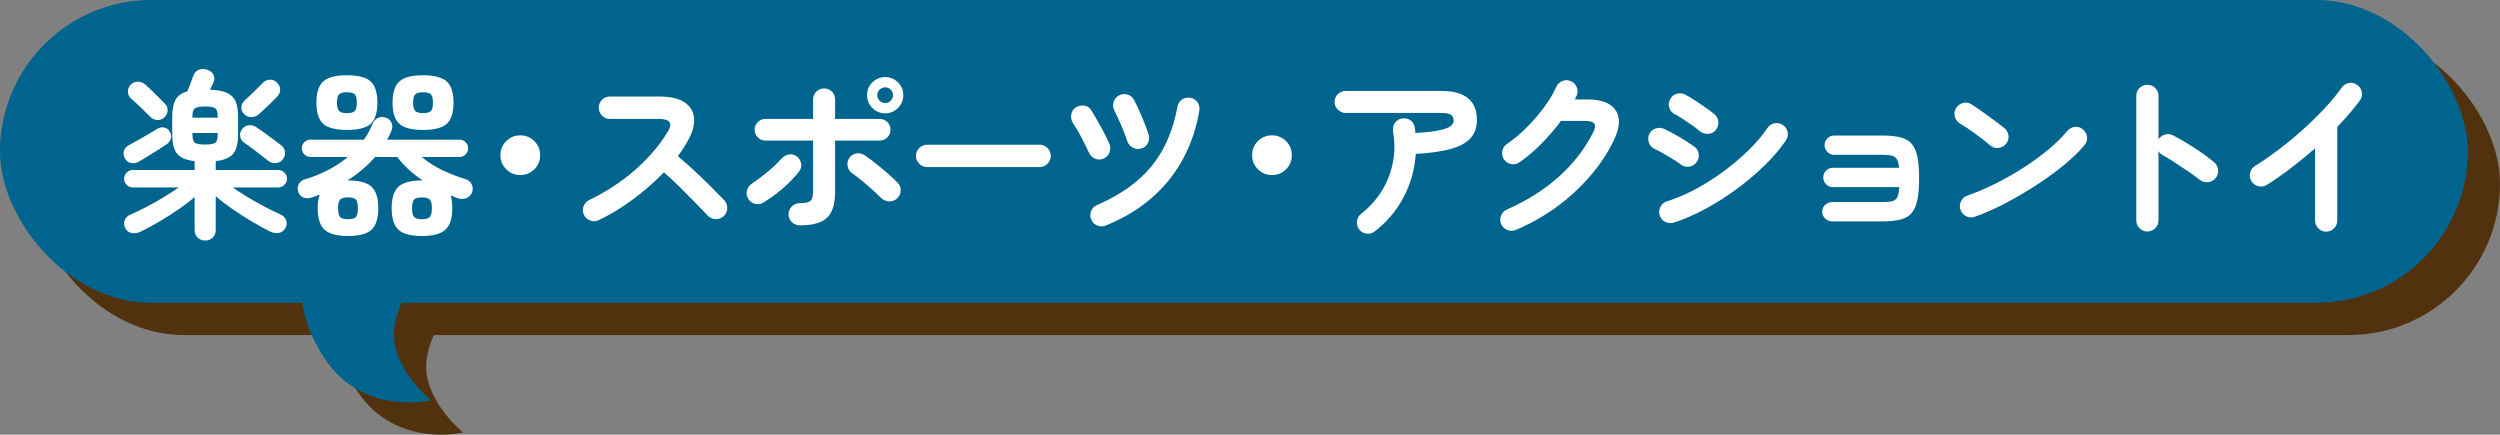<?xml version="1.0" encoding="UTF-8"?><svg id="_レイヤー_2" xmlns="http://www.w3.org/2000/svg" viewBox="0 0 388 67.463"><rect x="0" y="0" width="388" height="67.463" fill="#808080" stroke="none"/><defs><style>.cls-1{fill:#51310e;}.cls-2{fill:#00658e;}.cls-3{fill:#fff;}.cls-4{fill:none;stroke:#00658e;stroke-width:9px;}</style></defs><g id="btn"><rect class="cls-1" x="5" y="5" width="383" height="47" rx="23.5" ry="23.5"/><path class="cls-1" d="M26.553,30.093c-.43.243-.854.308-1.274.196s-.732-.373-.938-.784c-.188-.41-.215-.798-.084-1.162.13-.364.42-.658.867-.882.393-.205.85-.457,1.372-.756.522-.298,1.046-.602,1.568-.91.522-.308.971-.574,1.344-.798s.747-.289,1.12-.196.645.299.812.616c.205.355.266.719.182,1.092s-.341.69-.77.952c-.355.243-.784.523-1.288.84-.505.317-1.014.635-1.526.952-.514.318-.976.598-1.386.84ZM36.856,42.329c-.467,0-.858-.149-1.176-.448-.317-.298-.477-.69-.477-1.176v-5.124c-.728.635-1.567,1.279-2.52,1.932s-1.932,1.274-2.94,1.862c-1.008.588-1.979,1.115-2.912,1.582-.43.205-.867.28-1.315.224s-.794-.29-1.036-.7c-.243-.43-.29-.854-.14-1.274.148-.42.457-.723.924-.91.728-.317,1.535-.704,2.422-1.162s1.769-.952,2.646-1.484c.878-.532,1.681-1.05,2.408-1.554h-7.14c-.354,0-.668-.135-.938-.406-.271-.27-.405-.583-.405-.938,0-.373.135-.695.405-.966.271-.271.584-.406.938-.406h9.604v-1.372c-1.307-.149-2.212-.532-2.716-1.148-.504-.616-.756-1.605-.756-2.968v-2.8c0-1.157.177-2.04.532-2.646.354-.606.961-1.031,1.819-1.274.149-.354.309-.756.477-1.204.168-.448.298-.812.392-1.092.205-.578.532-.938.98-1.078.448-.14.896-.117,1.344.07.485.187.788.481.91.882.121.402.079.808-.126,1.218-.075.131-.149.28-.224.448-.075.168-.159.336-.253.504,1.102.038,1.97.196,2.604.476.635.28,1.087.714,1.358,1.302.27.588.405,1.386.405,2.394v2.8c0,1.363-.252,2.352-.756,2.968-.504.616-1.409.999-2.716,1.148v1.372h9.688c.374,0,.695.136.967.406.271.271.405.593.405.966,0,.355-.135.668-.405.938-.271.271-.593.406-.967.406h-7.056c.729.504,1.526,1.018,2.395,1.54.867.522,1.74,1.013,2.617,1.47.878.458,1.671.845,2.381,1.162.447.187.751.49.909.91.159.42.107.844-.153,1.274-.243.41-.588.644-1.036.7-.448.056-.887-.019-1.316-.224-.934-.467-1.908-1.004-2.926-1.61-1.018-.606-2.002-1.241-2.954-1.904-.952-.662-1.802-1.32-2.548-1.974v5.264c0,.485-.159.877-.476,1.176-.318.299-.7.448-1.148.448ZM30.528,23.205c-.299.299-.663.439-1.092.42-.43-.018-.794-.177-1.092-.476-.206-.205-.5-.494-.882-.868-.383-.374-.771-.747-1.162-1.12-.393-.373-.719-.672-.98-.896-.299-.261-.453-.606-.462-1.036-.01-.429.135-.793.434-1.092.317-.317.69-.471,1.12-.462s.812.164,1.148.462c.261.224.588.527.979.91.393.383.779.761,1.162,1.134.383.374.668.663.854.868.317.299.471.653.462,1.064-.01.411-.173.774-.49,1.092ZM34.868,23.261h3.92v-.168c0-.672-.131-1.102-.392-1.288-.262-.187-.784-.28-1.568-.28-.783,0-1.307.094-1.567.28-.262.187-.393.616-.393,1.288v.168ZM36.828,27.433c.784,0,1.307-.088,1.568-.266.261-.177.392-.602.392-1.274v-.252h-3.92v.252c0,.672.131,1.097.393,1.274.261.178.784.266,1.567.266ZM46.656,29.98c-.299-.242-.686-.546-1.162-.91-.476-.364-.952-.728-1.428-1.092-.476-.364-.882-.658-1.218-.882s-.527-.546-.574-.966c-.047-.42.051-.779.294-1.078.262-.354.593-.56.994-.616s.779.028,1.134.252c.354.224.788.523,1.302.896.514.374,1.018.742,1.513,1.106.494.364.882.658,1.162.882.336.28.521.625.56,1.036.037.411-.084.794-.364,1.148-.262.336-.611.522-1.05.56-.438.038-.826-.074-1.162-.336ZM45.145,22.757c-.336.28-.719.42-1.148.42s-.803-.159-1.12-.476c-.299-.298-.438-.648-.42-1.05.019-.401.187-.751.504-1.05.243-.205.556-.494.938-.868.383-.373.756-.737,1.12-1.092.364-.354.62-.616.77-.784.317-.317.682-.48,1.093-.49.41-.009.774.136,1.092.434.317.299.485.653.504,1.064s-.122.775-.42,1.092c-.225.243-.519.541-.882.896-.364.355-.729.705-1.093,1.05-.363.345-.677.63-.938.854Z"/><path class="cls-1" d="M59.007,41.628c-1.718,0-2.931-.327-3.64-.98-.71-.653-1.064-1.764-1.064-3.332,0-.784.103-1.484.309-2.1-.206.075-.416.149-.63.224-.215.075-.425.15-.631.224-.447.15-.863.15-1.245,0-.383-.149-.649-.429-.799-.84-.168-.448-.149-.863.057-1.246.205-.382.541-.639,1.008-.77,1.27-.373,2.464-.854,3.584-1.442s2.128-1.255,3.024-2.002h-5.797c-.354,0-.667-.135-.938-.406-.271-.27-.406-.583-.406-.938,0-.373.136-.69.406-.952s.583-.392.938-.392h8.288c.542-.747.98-1.549,1.316-2.408.187-.448.467-.765.84-.952.373-.186.784-.205,1.232-.056.429.131.728.392.896.784.168.392.178.784.028,1.176-.094.243-.201.485-.322.728s-.247.485-.378.728h11.229c.373,0,.689.131.951.392s.393.579.393.952c0,.355-.131.668-.393.938-.262.271-.578.406-.951.406h-5.853c1.008.84,2.091,1.531,3.248,2.072,1.157.541,2.343.999,3.556,1.372.43.131.742.397.938.798.196.402.219.808.07,1.218-.168.467-.481.779-.938.938-.458.159-.91.154-1.358-.014-.168-.074-.341-.145-.518-.21-.178-.065-.35-.135-.518-.21.168.56.252,1.223.252,1.988,0,1.568-.355,2.679-1.064,3.332-.71.653-1.923.98-3.64.98-1.736,0-2.954-.327-3.654-.98s-1.05-1.764-1.05-3.332c0-1.568.35-2.678,1.05-3.332.7-.653,1.918-.98,3.654-.98h.111c-.746-.485-1.455-1.036-2.128-1.652-.672-.616-1.278-1.278-1.819-1.988h-3.444c-.598.691-1.256,1.339-1.974,1.946-.719.607-1.489,1.172-2.311,1.694h.084c1.736,0,2.954.327,3.654.98.7.654,1.05,1.764,1.05,3.332,0,1.568-.35,2.679-1.05,3.332s-1.918.98-3.654.98ZM58.839,25.165c-1.755,0-2.981-.317-3.682-.952-.7-.634-1.05-1.726-1.05-3.276,0-1.549.35-2.646,1.05-3.29s1.927-.966,3.682-.966c1.773,0,3.006.322,3.696.966s1.036,1.741,1.036,3.29c0,1.55-.346,2.642-1.036,3.276-.69.635-1.923.952-3.696.952ZM58.839,22.561c.598,0,1.003-.112,1.218-.336s.322-.653.322-1.288c0-.653-.107-1.087-.322-1.302-.215-.214-.62-.322-1.218-.322-.578,0-.979.108-1.204.322-.224.215-.336.648-.336,1.302,0,.635.112,1.064.336,1.288.225.224.626.336,1.204.336ZM59.007,39.024c.598,0,1.004-.112,1.218-.336.215-.224.322-.681.322-1.372,0-.69-.107-1.143-.322-1.358-.214-.214-.62-.322-1.218-.322-.578,0-.979.107-1.204.322-.224.215-.336.668-.336,1.358,0,.691.112,1.148.336,1.372.225.224.626.336,1.204.336ZM70.655,25.165c-1.755,0-2.982-.317-3.683-.952-.699-.634-1.05-1.726-1.05-3.276,0-1.549.351-2.646,1.05-3.29.7-.644,1.928-.966,3.683-.966,1.754,0,2.981.322,3.682.966s1.05,1.741,1.05,3.29c0,1.55-.35,2.642-1.05,3.276-.7.635-1.928.952-3.682.952ZM70.487,39.024c.578,0,.979-.112,1.204-.336.224-.224.336-.681.336-1.372,0-.69-.112-1.143-.336-1.358-.225-.214-.626-.322-1.204-.322-.579,0-.98.107-1.204.322-.225.215-.336.668-.336,1.358,0,.691.111,1.148.336,1.372.224.224.625.336,1.204.336ZM70.655,22.561c.597,0,1.003-.112,1.218-.336s.322-.653.322-1.288c0-.653-.107-1.087-.322-1.302-.215-.214-.621-.322-1.218-.322-.579,0-.98.108-1.204.322-.224.215-.336.648-.336,1.302,0,.635.112,1.064.336,1.288s.625.336,1.204.336Z"/><path class="cls-1" d="M85.747,32.165c-.858,0-1.587-.298-2.184-.896-.598-.597-.896-1.325-.896-2.184,0-.858.299-1.586.896-2.184.597-.597,1.325-.896,2.184-.896s1.586.299,2.184.896c.598.598.896,1.326.896,2.184,0,.859-.299,1.587-.896,2.184-.598.598-1.325.896-2.184.896Z"/><path class="cls-1" d="M97.927,39.165c-.41.206-.845.229-1.302.07-.458-.158-.789-.452-.994-.882-.205-.429-.229-.868-.069-1.316.158-.448.442-.774.854-.98,2.669-1.288,5.044-2.842,7.126-4.662,2.081-1.82,3.775-3.794,5.082-5.922.821-1.344.373-2.016-1.344-2.016h-7.645c-.467,0-.868-.172-1.204-.518-.336-.345-.504-.751-.504-1.218,0-.485.168-.896.504-1.232s.737-.504,1.204-.504h7.756c1.681,0,2.969.304,3.864.91.896.607,1.386,1.433,1.47,2.478.084,1.046-.266,2.25-1.05,3.612-.41.747-.905,1.494-1.483,2.24.858.709,1.74,1.489,2.646,2.338.905.85,1.755,1.671,2.548,2.464.794.794,1.461,1.47,2.002,2.03.317.336.477.747.477,1.232,0,.486-.178.896-.532,1.232-.336.336-.747.5-1.232.49s-.896-.182-1.231-.518c-.504-.522-1.139-1.181-1.904-1.974-.766-.793-1.577-1.614-2.436-2.464-.859-.849-1.689-1.619-2.492-2.31-1.419,1.475-3.001,2.861-4.746,4.158-1.746,1.297-3.533,2.385-5.362,3.262Z"/><path class="cls-1" d="M123.464,36.449c-.411.243-.845.304-1.302.182-.458-.121-.808-.387-1.051-.798-.242-.429-.299-.868-.168-1.316.131-.448.393-.793.784-1.036.766-.522,1.559-1.12,2.38-1.792.821-.672,1.54-1.353,2.156-2.044.317-.354.7-.574,1.148-.658.447-.084.858.004,1.231.266.373.28.603.654.687,1.12.084.467-.024.887-.322,1.26-.467.598-1.013,1.199-1.638,1.806-.626.607-1.279,1.167-1.96,1.68-.682.514-1.33.957-1.946,1.33ZM129.12,39.977c-.467,0-.873-.168-1.219-.504s-.518-.737-.518-1.204c0-.485.172-.896.518-1.232s.752-.504,1.219-.504c.858,0,1.418-.126,1.68-.378.261-.252.392-.779.392-1.582v-7.756h-7.392c-.467,0-.863-.163-1.19-.49-.326-.327-.489-.723-.489-1.19,0-.466.163-.863.489-1.19.327-.327.724-.49,1.19-.49h7.392v-3.024c0-.485.168-.891.504-1.218s.737-.49,1.204-.49c.485,0,.892.164,1.219.49.326.327.489.732.489,1.218v3.024h6.916c.467,0,.863.164,1.19.49.326.327.49.724.49,1.19,0,.467-.164.863-.49,1.19-.327.327-.724.49-1.19.49h-6.916v7.952c0,1.904-.42,3.248-1.26,4.032-.84.784-2.25,1.176-4.228,1.176ZM144.184,35.833c-.354.318-.77.458-1.246.42-.476-.037-.882-.224-1.218-.56-.374-.373-.826-.798-1.358-1.274-.531-.476-1.073-.942-1.624-1.4-.551-.457-1.05-.835-1.498-1.134-.373-.261-.602-.621-.686-1.078-.084-.457-.005-.882.238-1.274.261-.392.625-.63,1.092-.714.467-.084.896.004,1.288.266.485.318,1.045.728,1.68,1.232.635.504,1.26,1.022,1.876,1.554s1.148,1.032,1.597,1.498c.336.336.489.751.462,1.246-.028.495-.229.901-.603,1.218ZM142.392,22.588c-.784,0-1.451-.275-2.002-.826-.551-.55-.826-1.218-.826-2.002,0-.765.275-1.423.826-1.974.551-.55,1.218-.826,2.002-.826.766,0,1.423.276,1.975.826.55.551.825,1.209.825,1.974,0,.784-.275,1.452-.825,2.002-.552.551-1.209.826-1.975.826ZM142.392,20.993c.317,0,.598-.121.84-.364.242-.242.364-.532.364-.868s-.122-.621-.364-.854-.522-.35-.84-.35c-.336,0-.626.117-.868.35s-.363.518-.363.854.121.625.363.868c.242.243.532.364.868.364Z"/><path class="cls-1" d="M148.893,30.933c-.467,0-.873-.172-1.218-.518-.346-.345-.519-.751-.519-1.218,0-.485.173-.896.519-1.232.345-.336.751-.504,1.218-.504h17.444c.484,0,.896.168,1.231.504.336.336.504.747.504,1.232,0,.467-.168.873-.504,1.218-.336.346-.747.518-1.231.518h-17.444Z"/><path class="cls-1" d="M176.285,29.617c-.43.187-.863.191-1.302.014-.439-.177-.761-.48-.966-.91-.355-.765-.752-1.572-1.19-2.422s-.863-1.563-1.274-2.142c-.261-.392-.363-.831-.308-1.316s.289-.868.7-1.148c.392-.261.826-.364,1.302-.308.477.056.845.29,1.106.7.279.448.592.976.938,1.582.346.607.687,1.228,1.022,1.862s.615,1.223.84,1.764c.205.448.219.896.042,1.344-.178.448-.48.775-.91.98ZM176.677,39.977c-.447.187-.892.2-1.329.042-.439-.159-.762-.452-.967-.882-.205-.429-.224-.873-.056-1.33.168-.457.467-.779.896-.966,2.482-1.083,4.569-2.343,6.259-3.78,1.688-1.437,3.042-3.103,4.06-4.998,1.018-1.894,1.75-4.064,2.198-6.51.093-.485.336-.858.728-1.12.393-.261.821-.345,1.288-.252.467.075.835.308,1.106.7.271.392.359.831.266,1.316-.43,2.595-1.236,5.021-2.422,7.28-1.186,2.259-2.771,4.28-4.76,6.062-1.988,1.783-4.41,3.262-7.267,4.438ZM182.137,28.049c-.467.13-.909.084-1.329-.14-.421-.224-.705-.56-.854-1.008-.28-.84-.602-1.68-.966-2.52-.364-.84-.705-1.568-1.022-2.184-.224-.429-.275-.868-.153-1.316.121-.448.387-.793.798-1.036.429-.243.877-.303,1.344-.182.467.122.812.397,1.036.826.373.709.77,1.549,1.189,2.52.421.971.779,1.923,1.078,2.856.149.467.117.91-.098,1.33-.215.42-.556.705-1.022.854Z"/><path class="cls-1" d="M202.409,32.165c-.858,0-1.587-.298-2.184-.896-.598-.597-.896-1.325-.896-2.184,0-.858.299-1.586.896-2.184.597-.597,1.325-.896,2.184-.896s1.586.299,2.184.896c.598.598.896,1.326.896,2.184,0,.859-.299,1.587-.896,2.184-.598.598-1.325.896-2.184.896Z"/><path class="cls-1" d="M218.369,40.9c-.374.299-.794.42-1.26.364-.467-.056-.85-.271-1.148-.644-.299-.374-.42-.798-.363-1.274.056-.476.27-.863.644-1.162,1.27-.989,2.324-2.151,3.164-3.486s1.423-2.795,1.75-4.382c.326-1.586.34-3.229.042-4.928-.075-.485.019-.919.28-1.302.261-.382.625-.611,1.092-.686.485-.093.919-.009,1.302.252s.611.635.687,1.12c.037.131.06.271.069.42.01.15.023.299.042.448,1.681-.093,2.944-.238,3.794-.434.85-.196,1.419-.42,1.708-.672s.435-.508.435-.77c0-.392-.122-.695-.364-.91-.243-.214-.766-.322-1.568-.322h-14.812c-.467,0-.873-.168-1.218-.504-.346-.336-.519-.737-.519-1.204,0-.485.173-.891.519-1.218.345-.326.751-.49,1.218-.49h14.812c3.696,0,5.544,1.503,5.544,4.508,0,1.12-.321,2.049-.966,2.786-.644.738-1.661,1.302-3.052,1.694s-3.216.654-5.474.784c-.168,2.427-.803,4.676-1.904,6.748-1.102,2.072-2.586,3.827-4.452,5.264Z"/><path class="cls-1" d="M240.271,40.677c-.447.186-.892.191-1.33.014s-.761-.48-.966-.91c-.187-.429-.191-.868-.014-1.316.177-.448.48-.766.91-.952,3.099-1.362,5.777-3.052,8.036-5.068,2.258-2.016,4.041-4.312,5.348-6.888.317-.597.378-1.045.182-1.344-.195-.298-.677-.448-1.441-.448h-3.725c-.896,1.195-1.895,2.357-2.996,3.486-1.102,1.13-2.249,2.105-3.443,2.926-.374.28-.798.378-1.274.294-.476-.084-.854-.322-1.134-.714-.262-.392-.35-.826-.266-1.302s.321-.844.714-1.106c1.045-.709,2.062-1.559,3.052-2.548s1.89-2.03,2.702-3.122c.812-1.092,1.451-2.161,1.918-3.206.187-.429.504-.732.952-.91.448-.177.886-.163,1.315.042.43.187.732.504.91.952.178.448.163.887-.042,1.316-.074.187-.168.374-.28.56h1.933c2.221,0,3.7.57,4.438,1.708.737,1.139.64,2.679-.294,4.62-.952,1.979-2.197,3.854-3.737,5.628s-3.281,3.365-5.223,4.774c-1.941,1.41-4.022,2.581-6.244,3.514Z"/><path class="cls-1" d="M265.796,30.484c-.262-.205-.64-.462-1.135-.77-.494-.308-1.008-.611-1.54-.91-.531-.298-.984-.532-1.357-.7-.43-.205-.719-.541-.868-1.008-.149-.466-.122-.905.084-1.316.224-.429.564-.714,1.021-.854.458-.14.892-.107,1.303.098.447.206.975.476,1.582.812.606.336,1.199.686,1.777,1.05.579.364,1.036.677,1.372.938.373.299.579.686.616,1.162.037.476-.103.9-.42,1.274-.299.374-.686.579-1.162.616-.476.038-.9-.093-1.273-.392ZM264.76,39.557c-.467.131-.91.089-1.33-.126-.42-.214-.705-.555-.854-1.022-.131-.448-.089-.886.126-1.316.215-.429.546-.709.994-.84,1.438-.448,2.907-1.073,4.41-1.876,1.502-.802,2.958-1.722,4.368-2.758,1.409-1.036,2.706-2.132,3.892-3.29,1.186-1.157,2.17-2.314,2.954-3.472.262-.392.625-.634,1.092-.728.467-.093.896,0,1.288.28.41.262.658.625.742,1.092.084.467-.005.896-.266,1.288-.859,1.27-1.951,2.553-3.276,3.85s-2.781,2.53-4.368,3.696c-1.587,1.167-3.22,2.203-4.899,3.108-1.681.906-3.305,1.61-4.872,2.114ZM268.764,25.333c-.262-.242-.63-.532-1.106-.868-.476-.336-.966-.667-1.47-.994s-.942-.584-1.316-.77c-.41-.224-.682-.569-.812-1.036-.131-.466-.075-.905.168-1.316.242-.429.597-.7,1.063-.812s.905-.056,1.316.168c.41.224.91.528,1.498.91.588.383,1.162.77,1.722,1.162.561.392.999.728,1.316,1.008.354.317.536.719.546,1.204.009.485-.145.905-.462,1.26-.336.355-.737.532-1.204.532s-.887-.149-1.26-.448Z"/><path class="cls-1" d="M289.347,39.361c-.41,0-.77-.149-1.078-.448-.308-.298-.462-.653-.462-1.064,0-.429.154-.784.462-1.064.309-.28.668-.42,1.078-.42h7.729c.69,0,1.222-.046,1.596-.14.373-.093.639-.308.798-.644.158-.336.257-.849.294-1.54h-10.304c-.411,0-.761-.145-1.05-.434-.29-.289-.435-.639-.435-1.05,0-.429.145-.789.435-1.078.289-.289.639-.434,1.05-.434h10.276c-.057-.597-.173-1.04-.351-1.33s-.443-.476-.798-.56-.85-.126-1.484-.126h-7.42c-.41,0-.766-.145-1.063-.434-.299-.289-.448-.639-.448-1.05,0-.429.149-.788.448-1.078.298-.29.653-.434,1.063-.434h7.42c1.139,0,2.081.094,2.828.28.746.187,1.33.518,1.75.994s.719,1.148.896,2.016c.177.868.266,1.983.266,3.346,0,1.363-.089,2.483-.266,3.36-.178.877-.477,1.559-.896,2.044s-1.004.821-1.75,1.008c-.747.187-1.689.28-2.828.28h-7.756Z"/><path class="cls-1" d="M313.928,27.601c-.71-.597-1.503-1.218-2.38-1.862-.878-.644-1.671-1.171-2.38-1.582-.411-.261-.673-.621-.784-1.078-.112-.457-.047-.891.196-1.302.261-.41.62-.676,1.077-.798.458-.121.892-.051,1.303.21.504.318,1.077.705,1.722,1.162.644.458,1.27.91,1.876,1.358.606.448,1.106.831,1.498,1.148.373.299.593.686.658,1.162.064.476-.052.901-.351,1.274-.299.374-.686.593-1.162.658-.476.065-.9-.051-1.273-.35ZM311.52,38.633c-.448.168-.892.149-1.33-.056-.438-.205-.742-.532-.91-.98-.168-.448-.149-.891.057-1.33.205-.438.531-.742.979-.91,1.493-.522,3.001-1.166,4.522-1.932,1.521-.766,2.977-1.601,4.368-2.506,1.39-.905,2.659-1.838,3.808-2.8,1.147-.961,2.086-1.89,2.813-2.786.317-.373.715-.588,1.19-.644.476-.056.892.075,1.246.392.373.299.588.686.644,1.162.057.476-.074.901-.392,1.274-.766.934-1.783,1.928-3.052,2.982-1.27,1.055-2.688,2.096-4.256,3.122-1.568,1.027-3.184,1.979-4.845,2.856-1.661.877-3.275,1.596-4.844,2.156Z"/><path class="cls-1" d="M338.26,40.929c-.467,0-.868-.168-1.204-.504-.336-.336-.504-.737-.504-1.204v-19.348c0-.485.168-.891.504-1.218s.737-.49,1.204-.49c.485,0,.896.164,1.232.49s.504.732.504,1.218v6.748c.242-.373.578-.621,1.008-.742.429-.121.849-.079,1.26.126,1.102.579,2.227,1.242,3.374,1.988,1.148.747,2.142,1.475,2.982,2.184.373.299.583.695.63,1.19.046.495-.089.929-.406,1.302-.299.355-.69.556-1.176.602-.485.047-.915-.079-1.288-.378-.522-.41-1.125-.849-1.806-1.316-.682-.466-1.363-.919-2.045-1.358-.681-.438-1.302-.816-1.861-1.134-.299-.168-.523-.373-.672-.616v10.752c0,.467-.168.868-.504,1.204-.336.336-.747.504-1.232.504Z"/><path class="cls-1" d="M366.008,40.957c-.467,0-.868-.173-1.204-.518-.336-.346-.504-.751-.504-1.218v-11.2c-1.195,1.046-2.427,2.054-3.696,3.024-1.27.971-2.539,1.858-3.808,2.66-.411.243-.846.308-1.303.196-.457-.112-.816-.373-1.078-.784-.242-.411-.308-.849-.195-1.316.111-.466.373-.821.784-1.064,1.176-.728,2.402-1.578,3.682-2.548,1.278-.97,2.529-2.006,3.752-3.108,1.223-1.101,2.352-2.207,3.388-3.318,1.036-1.11,1.899-2.161,2.59-3.15.28-.392.653-.635,1.12-.728s.896,0,1.288.28c.393.262.635.63.729,1.106.093.476,0,.91-.28,1.302-.971,1.307-2.146,2.679-3.528,4.116v14.532c0,.467-.168.872-.504,1.218-.336.345-.747.518-1.231.518Z"/><path class="cls-1" d="M26.553,30.093c-.43.243-.854.308-1.274.196s-.732-.373-.938-.784c-.188-.41-.215-.798-.084-1.162.13-.364.42-.658.867-.882.393-.205.85-.457,1.372-.756.522-.298,1.046-.602,1.568-.91.522-.308.971-.574,1.344-.798s.747-.289,1.12-.196.645.299.812.616c.205.355.266.719.182,1.092s-.341.69-.77.952c-.355.243-.784.523-1.288.84-.505.317-1.014.635-1.526.952-.514.318-.976.598-1.386.84ZM36.856,42.329c-.467,0-.858-.149-1.176-.448-.317-.298-.477-.69-.477-1.176v-5.124c-.728.635-1.567,1.279-2.52,1.932s-1.932,1.274-2.94,1.862c-1.008.588-1.979,1.115-2.912,1.582-.43.205-.867.28-1.315.224s-.794-.29-1.036-.7c-.243-.43-.29-.854-.14-1.274.148-.42.457-.723.924-.91.728-.317,1.535-.704,2.422-1.162s1.769-.952,2.646-1.484c.878-.532,1.681-1.05,2.408-1.554h-7.14c-.354,0-.668-.135-.938-.406-.271-.27-.405-.583-.405-.938,0-.373.135-.695.405-.966.271-.271.584-.406.938-.406h9.604v-1.372c-1.307-.149-2.212-.532-2.716-1.148-.504-.616-.756-1.605-.756-2.968v-2.8c0-1.157.177-2.04.532-2.646.354-.606.961-1.031,1.819-1.274.149-.354.309-.756.477-1.204.168-.448.298-.812.392-1.092.205-.578.532-.938.98-1.078.448-.14.896-.117,1.344.07.485.187.788.481.91.882.121.402.079.808-.126,1.218-.075.131-.149.28-.224.448-.075.168-.159.336-.253.504,1.102.038,1.97.196,2.604.476.635.28,1.087.714,1.358,1.302.27.588.405,1.386.405,2.394v2.8c0,1.363-.252,2.352-.756,2.968-.504.616-1.409.999-2.716,1.148v1.372h9.688c.374,0,.695.136.967.406.271.271.405.593.405.966,0,.355-.135.668-.405.938-.271.271-.593.406-.967.406h-7.056c.729.504,1.526,1.018,2.395,1.54.867.522,1.74,1.013,2.617,1.47.878.458,1.671.845,2.381,1.162.447.187.751.49.909.91.159.42.107.844-.153,1.274-.243.41-.588.644-1.036.7-.448.056-.887-.019-1.316-.224-.934-.467-1.908-1.004-2.926-1.61-1.018-.606-2.002-1.241-2.954-1.904-.952-.662-1.802-1.32-2.548-1.974v5.264c0,.485-.159.877-.476,1.176-.318.299-.7.448-1.148.448ZM30.528,23.205c-.299.299-.663.439-1.092.42-.43-.018-.794-.177-1.092-.476-.206-.205-.5-.494-.882-.868-.383-.374-.771-.747-1.162-1.12-.393-.373-.719-.672-.98-.896-.299-.261-.453-.606-.462-1.036-.01-.429.135-.793.434-1.092.317-.317.69-.471,1.12-.462s.812.164,1.148.462c.261.224.588.527.979.91.393.383.779.761,1.162,1.134.383.374.668.663.854.868.317.299.471.653.462,1.064-.01.411-.173.774-.49,1.092ZM34.868,23.261h3.92v-.168c0-.672-.131-1.102-.392-1.288-.262-.187-.784-.28-1.568-.28-.783,0-1.307.094-1.567.28-.262.187-.393.616-.393,1.288v.168ZM36.828,27.433c.784,0,1.307-.088,1.568-.266.261-.177.392-.602.392-1.274v-.252h-3.92v.252c0,.672.131,1.097.393,1.274.261.178.784.266,1.567.266ZM46.656,29.98c-.299-.242-.686-.546-1.162-.91-.476-.364-.952-.728-1.428-1.092-.476-.364-.882-.658-1.218-.882s-.527-.546-.574-.966c-.047-.42.051-.779.294-1.078.262-.354.593-.56.994-.616s.779.028,1.134.252c.354.224.788.523,1.302.896.514.374,1.018.742,1.513,1.106.494.364.882.658,1.162.882.336.28.521.625.56,1.036.037.411-.084.794-.364,1.148-.262.336-.611.522-1.05.56-.438.038-.826-.074-1.162-.336ZM45.145,22.757c-.336.28-.719.42-1.148.42s-.803-.159-1.12-.476c-.299-.298-.438-.648-.42-1.05.019-.401.187-.751.504-1.05.243-.205.556-.494.938-.868.383-.373.756-.737,1.12-1.092.364-.354.62-.616.77-.784.317-.317.682-.48,1.093-.49.41-.009.774.136,1.092.434.317.299.485.653.504,1.064s-.122.775-.42,1.092c-.225.243-.519.541-.882.896-.364.355-.729.705-1.093,1.05-.363.345-.677.63-.938.854Z"/><path class="cls-1" d="M59.007,41.628c-1.718,0-2.931-.327-3.64-.98-.71-.653-1.064-1.764-1.064-3.332,0-.784.103-1.484.309-2.1-.206.075-.416.149-.63.224-.215.075-.425.15-.631.224-.447.15-.863.15-1.245,0-.383-.149-.649-.429-.799-.84-.168-.448-.149-.863.057-1.246.205-.382.541-.639,1.008-.77,1.27-.373,2.464-.854,3.584-1.442s2.128-1.255,3.024-2.002h-5.797c-.354,0-.667-.135-.938-.406-.271-.27-.406-.583-.406-.938,0-.373.136-.69.406-.952s.583-.392.938-.392h8.288c.542-.747.98-1.549,1.316-2.408.187-.448.467-.765.84-.952.373-.186.784-.205,1.232-.056.429.131.728.392.896.784.168.392.178.784.028,1.176-.094.243-.201.485-.322.728s-.247.485-.378.728h11.229c.373,0,.689.131.951.392s.393.579.393.952c0,.355-.131.668-.393.938-.262.271-.578.406-.951.406h-5.853c1.008.84,2.091,1.531,3.248,2.072,1.157.541,2.343.999,3.556,1.372.43.131.742.397.938.798.196.402.219.808.07,1.218-.168.467-.481.779-.938.938-.458.159-.91.154-1.358-.014-.168-.074-.341-.145-.518-.21-.178-.065-.35-.135-.518-.21.168.56.252,1.223.252,1.988,0,1.568-.355,2.679-1.064,3.332-.71.653-1.923.98-3.64.98-1.736,0-2.954-.327-3.654-.98s-1.05-1.764-1.05-3.332c0-1.568.35-2.678,1.05-3.332.7-.653,1.918-.98,3.654-.98h.111c-.746-.485-1.455-1.036-2.128-1.652-.672-.616-1.278-1.278-1.819-1.988h-3.444c-.598.691-1.256,1.339-1.974,1.946-.719.607-1.489,1.172-2.311,1.694h.084c1.736,0,2.954.327,3.654.98.7.654,1.05,1.764,1.05,3.332,0,1.568-.35,2.679-1.05,3.332s-1.918.98-3.654.98ZM58.839,25.165c-1.755,0-2.981-.317-3.682-.952-.7-.634-1.05-1.726-1.05-3.276,0-1.549.35-2.646,1.05-3.29s1.927-.966,3.682-.966c1.773,0,3.006.322,3.696.966s1.036,1.741,1.036,3.29c0,1.55-.346,2.642-1.036,3.276-.69.635-1.923.952-3.696.952ZM58.839,22.561c.598,0,1.003-.112,1.218-.336s.322-.653.322-1.288c0-.653-.107-1.087-.322-1.302-.215-.214-.62-.322-1.218-.322-.578,0-.979.108-1.204.322-.224.215-.336.648-.336,1.302,0,.635.112,1.064.336,1.288.225.224.626.336,1.204.336ZM59.007,39.024c.598,0,1.004-.112,1.218-.336.215-.224.322-.681.322-1.372,0-.69-.107-1.143-.322-1.358-.214-.214-.62-.322-1.218-.322-.578,0-.979.107-1.204.322-.224.215-.336.668-.336,1.358,0,.691.112,1.148.336,1.372.225.224.626.336,1.204.336ZM70.655,25.165c-1.755,0-2.982-.317-3.683-.952-.699-.634-1.05-1.726-1.05-3.276,0-1.549.351-2.646,1.05-3.29.7-.644,1.928-.966,3.683-.966,1.754,0,2.981.322,3.682.966s1.05,1.741,1.05,3.29c0,1.55-.35,2.642-1.05,3.276-.7.635-1.928.952-3.682.952ZM70.487,39.024c.578,0,.979-.112,1.204-.336.224-.224.336-.681.336-1.372,0-.69-.112-1.143-.336-1.358-.225-.214-.626-.322-1.204-.322-.579,0-.98.107-1.204.322-.225.215-.336.668-.336,1.358,0,.691.111,1.148.336,1.372.224.224.625.336,1.204.336ZM70.655,22.561c.597,0,1.003-.112,1.218-.336s.322-.653.322-1.288c0-.653-.107-1.087-.322-1.302-.215-.214-.621-.322-1.218-.322-.579,0-.98.108-1.204.322-.224.215-.336.648-.336,1.302,0,.635.112,1.064.336,1.288s.625.336,1.204.336Z"/><path class="cls-1" d="M85.747,32.165c-.858,0-1.587-.298-2.184-.896-.598-.597-.896-1.325-.896-2.184,0-.858.299-1.586.896-2.184.597-.597,1.325-.896,2.184-.896s1.586.299,2.184.896c.598.598.896,1.326.896,2.184,0,.859-.299,1.587-.896,2.184-.598.598-1.325.896-2.184.896Z"/><path class="cls-1" d="M97.927,39.165c-.41.206-.845.229-1.302.07-.458-.158-.789-.452-.994-.882-.205-.429-.229-.868-.069-1.316.158-.448.442-.774.854-.98,2.669-1.288,5.044-2.842,7.126-4.662,2.081-1.82,3.775-3.794,5.082-5.922.821-1.344.373-2.016-1.344-2.016h-7.645c-.467,0-.868-.172-1.204-.518-.336-.345-.504-.751-.504-1.218,0-.485.168-.896.504-1.232s.737-.504,1.204-.504h7.756c1.681,0,2.969.304,3.864.91.896.607,1.386,1.433,1.47,2.478.084,1.046-.266,2.25-1.05,3.612-.41.747-.905,1.494-1.483,2.24.858.709,1.74,1.489,2.646,2.338.905.85,1.755,1.671,2.548,2.464.794.794,1.461,1.47,2.002,2.03.317.336.477.747.477,1.232,0,.486-.178.896-.532,1.232-.336.336-.747.5-1.232.49s-.896-.182-1.231-.518c-.504-.522-1.139-1.181-1.904-1.974-.766-.793-1.577-1.614-2.436-2.464-.859-.849-1.689-1.619-2.492-2.31-1.419,1.475-3.001,2.861-4.746,4.158-1.746,1.297-3.533,2.385-5.362,3.262Z"/><path class="cls-1" d="M123.464,36.449c-.411.243-.845.304-1.302.182-.458-.121-.808-.387-1.051-.798-.242-.429-.299-.868-.168-1.316.131-.448.393-.793.784-1.036.766-.522,1.559-1.12,2.38-1.792.821-.672,1.54-1.353,2.156-2.044.317-.354.7-.574,1.148-.658.447-.084.858.004,1.231.266.373.28.603.654.687,1.12.084.467-.024.887-.322,1.26-.467.598-1.013,1.199-1.638,1.806-.626.607-1.279,1.167-1.96,1.68-.682.514-1.33.957-1.946,1.33ZM129.12,39.977c-.467,0-.873-.168-1.219-.504s-.518-.737-.518-1.204c0-.485.172-.896.518-1.232s.752-.504,1.219-.504c.858,0,1.418-.126,1.68-.378.261-.252.392-.779.392-1.582v-7.756h-7.392c-.467,0-.863-.163-1.19-.49-.326-.327-.489-.723-.489-1.19,0-.466.163-.863.489-1.19.327-.327.724-.49,1.19-.49h7.392v-3.024c0-.485.168-.891.504-1.218s.737-.49,1.204-.49c.485,0,.892.164,1.219.49.326.327.489.732.489,1.218v3.024h6.916c.467,0,.863.164,1.19.49.326.327.49.724.49,1.19,0,.467-.164.863-.49,1.19-.327.327-.724.49-1.19.49h-6.916v7.952c0,1.904-.42,3.248-1.26,4.032-.84.784-2.25,1.176-4.228,1.176ZM144.184,35.833c-.354.318-.77.458-1.246.42-.476-.037-.882-.224-1.218-.56-.374-.373-.826-.798-1.358-1.274-.531-.476-1.073-.942-1.624-1.4-.551-.457-1.05-.835-1.498-1.134-.373-.261-.602-.621-.686-1.078-.084-.457-.005-.882.238-1.274.261-.392.625-.63,1.092-.714.467-.084.896.004,1.288.266.485.318,1.045.728,1.68,1.232.635.504,1.26,1.022,1.876,1.554s1.148,1.032,1.597,1.498c.336.336.489.751.462,1.246-.028.495-.229.901-.603,1.218ZM142.392,22.588c-.784,0-1.451-.275-2.002-.826-.551-.55-.826-1.218-.826-2.002,0-.765.275-1.423.826-1.974.551-.55,1.218-.826,2.002-.826.766,0,1.423.276,1.975.826.55.551.825,1.209.825,1.974,0,.784-.275,1.452-.825,2.002-.552.551-1.209.826-1.975.826ZM142.392,20.993c.317,0,.598-.121.84-.364.242-.242.364-.532.364-.868s-.122-.621-.364-.854-.522-.35-.84-.35c-.336,0-.626.117-.868.35s-.363.518-.363.854.121.625.363.868c.242.243.532.364.868.364Z"/><path class="cls-1" d="M148.893,30.933c-.467,0-.873-.172-1.218-.518-.346-.345-.519-.751-.519-1.218,0-.485.173-.896.519-1.232.345-.336.751-.504,1.218-.504h17.444c.484,0,.896.168,1.231.504.336.336.504.747.504,1.232,0,.467-.168.873-.504,1.218-.336.346-.747.518-1.231.518h-17.444Z"/><path class="cls-1" d="M176.285,29.617c-.43.187-.863.191-1.302.014-.439-.177-.761-.48-.966-.91-.355-.765-.752-1.572-1.19-2.422s-.863-1.563-1.274-2.142c-.261-.392-.363-.831-.308-1.316s.289-.868.7-1.148c.392-.261.826-.364,1.302-.308.477.056.845.29,1.106.7.279.448.592.976.938,1.582.346.607.687,1.228,1.022,1.862s.615,1.223.84,1.764c.205.448.219.896.042,1.344-.178.448-.48.775-.91.98ZM176.677,39.977c-.447.187-.892.2-1.329.042-.439-.159-.762-.452-.967-.882-.205-.429-.224-.873-.056-1.33.168-.457.467-.779.896-.966,2.482-1.083,4.569-2.343,6.259-3.78,1.688-1.437,3.042-3.103,4.06-4.998,1.018-1.894,1.75-4.064,2.198-6.51.093-.485.336-.858.728-1.12.393-.261.821-.345,1.288-.252.467.075.835.308,1.106.7.271.392.359.831.266,1.316-.43,2.595-1.236,5.021-2.422,7.28-1.186,2.259-2.771,4.28-4.76,6.062-1.988,1.783-4.41,3.262-7.267,4.438ZM182.137,28.049c-.467.13-.909.084-1.329-.14-.421-.224-.705-.56-.854-1.008-.28-.84-.602-1.68-.966-2.52-.364-.84-.705-1.568-1.022-2.184-.224-.429-.275-.868-.153-1.316.121-.448.387-.793.798-1.036.429-.243.877-.303,1.344-.182.467.122.812.397,1.036.826.373.709.77,1.549,1.189,2.52.421.971.779,1.923,1.078,2.856.149.467.117.91-.098,1.33-.215.42-.556.705-1.022.854Z"/><path class="cls-1" d="M202.409,32.165c-.858,0-1.587-.298-2.184-.896-.598-.597-.896-1.325-.896-2.184,0-.858.299-1.586.896-2.184.597-.597,1.325-.896,2.184-.896s1.586.299,2.184.896c.598.598.896,1.326.896,2.184,0,.859-.299,1.587-.896,2.184-.598.598-1.325.896-2.184.896Z"/><path class="cls-1" d="M218.369,40.9c-.374.299-.794.42-1.26.364-.467-.056-.85-.271-1.148-.644-.299-.374-.42-.798-.363-1.274.056-.476.27-.863.644-1.162,1.27-.989,2.324-2.151,3.164-3.486s1.423-2.795,1.75-4.382c.326-1.586.34-3.229.042-4.928-.075-.485.019-.919.28-1.302.261-.382.625-.611,1.092-.686.485-.093.919-.009,1.302.252s.611.635.687,1.12c.037.131.06.271.069.42.01.15.023.299.042.448,1.681-.093,2.944-.238,3.794-.434.85-.196,1.419-.42,1.708-.672s.435-.508.435-.77c0-.392-.122-.695-.364-.91-.243-.214-.766-.322-1.568-.322h-14.812c-.467,0-.873-.168-1.218-.504-.346-.336-.519-.737-.519-1.204,0-.485.173-.891.519-1.218.345-.326.751-.49,1.218-.49h14.812c3.696,0,5.544,1.503,5.544,4.508,0,1.12-.321,2.049-.966,2.786-.644.738-1.661,1.302-3.052,1.694s-3.216.654-5.474.784c-.168,2.427-.803,4.676-1.904,6.748-1.102,2.072-2.586,3.827-4.452,5.264Z"/><path class="cls-1" d="M240.271,40.677c-.447.186-.892.191-1.33.014s-.761-.48-.966-.91c-.187-.429-.191-.868-.014-1.316.177-.448.48-.766.91-.952,3.099-1.362,5.777-3.052,8.036-5.068,2.258-2.016,4.041-4.312,5.348-6.888.317-.597.378-1.045.182-1.344-.195-.298-.677-.448-1.441-.448h-3.725c-.896,1.195-1.895,2.357-2.996,3.486-1.102,1.13-2.249,2.105-3.443,2.926-.374.28-.798.378-1.274.294-.476-.084-.854-.322-1.134-.714-.262-.392-.35-.826-.266-1.302s.321-.844.714-1.106c1.045-.709,2.062-1.559,3.052-2.548s1.89-2.03,2.702-3.122c.812-1.092,1.451-2.161,1.918-3.206.187-.429.504-.732.952-.91.448-.177.886-.163,1.315.042.43.187.732.504.91.952.178.448.163.887-.042,1.316-.074.187-.168.374-.28.56h1.933c2.221,0,3.7.57,4.438,1.708.737,1.139.64,2.679-.294,4.62-.952,1.979-2.197,3.854-3.737,5.628s-3.281,3.365-5.223,4.774c-1.941,1.41-4.022,2.581-6.244,3.514Z"/><path class="cls-1" d="M265.796,30.484c-.262-.205-.64-.462-1.135-.77-.494-.308-1.008-.611-1.54-.91-.531-.298-.984-.532-1.357-.7-.43-.205-.719-.541-.868-1.008-.149-.466-.122-.905.084-1.316.224-.429.564-.714,1.021-.854.458-.14.892-.107,1.303.098.447.206.975.476,1.582.812.606.336,1.199.686,1.777,1.05.579.364,1.036.677,1.372.938.373.299.579.686.616,1.162.037.476-.103.9-.42,1.274-.299.374-.686.579-1.162.616-.476.038-.9-.093-1.273-.392ZM264.76,39.557c-.467.131-.91.089-1.33-.126-.42-.214-.705-.555-.854-1.022-.131-.448-.089-.886.126-1.316.215-.429.546-.709.994-.84,1.438-.448,2.907-1.073,4.41-1.876,1.502-.802,2.958-1.722,4.368-2.758,1.409-1.036,2.706-2.132,3.892-3.29,1.186-1.157,2.17-2.314,2.954-3.472.262-.392.625-.634,1.092-.728.467-.093.896,0,1.288.28.41.262.658.625.742,1.092.084.467-.005.896-.266,1.288-.859,1.27-1.951,2.553-3.276,3.85s-2.781,2.53-4.368,3.696c-1.587,1.167-3.22,2.203-4.899,3.108-1.681.906-3.305,1.61-4.872,2.114ZM268.764,25.333c-.262-.242-.63-.532-1.106-.868-.476-.336-.966-.667-1.47-.994s-.942-.584-1.316-.77c-.41-.224-.682-.569-.812-1.036-.131-.466-.075-.905.168-1.316.242-.429.597-.7,1.063-.812s.905-.056,1.316.168c.41.224.91.528,1.498.91.588.383,1.162.77,1.722,1.162.561.392.999.728,1.316,1.008.354.317.536.719.546,1.204.009.485-.145.905-.462,1.26-.336.355-.737.532-1.204.532s-.887-.149-1.26-.448Z"/><path class="cls-1" d="M289.347,39.361c-.41,0-.77-.149-1.078-.448-.308-.298-.462-.653-.462-1.064,0-.429.154-.784.462-1.064.309-.28.668-.42,1.078-.42h7.729c.69,0,1.222-.046,1.596-.14.373-.093.639-.308.798-.644.158-.336.257-.849.294-1.54h-10.304c-.411,0-.761-.145-1.05-.434-.29-.289-.435-.639-.435-1.05,0-.429.145-.789.435-1.078.289-.289.639-.434,1.05-.434h10.276c-.057-.597-.173-1.04-.351-1.33s-.443-.476-.798-.56-.85-.126-1.484-.126h-7.42c-.41,0-.766-.145-1.063-.434-.299-.289-.448-.639-.448-1.05,0-.429.149-.788.448-1.078.298-.29.653-.434,1.063-.434h7.42c1.139,0,2.081.094,2.828.28.746.187,1.33.518,1.75.994s.719,1.148.896,2.016c.177.868.266,1.983.266,3.346,0,1.363-.089,2.483-.266,3.36-.178.877-.477,1.559-.896,2.044s-1.004.821-1.75,1.008c-.747.187-1.689.28-2.828.28h-7.756Z"/><path class="cls-1" d="M313.928,27.601c-.71-.597-1.503-1.218-2.38-1.862-.878-.644-1.671-1.171-2.38-1.582-.411-.261-.673-.621-.784-1.078-.112-.457-.047-.891.196-1.302.261-.41.62-.676,1.077-.798.458-.121.892-.051,1.303.21.504.318,1.077.705,1.722,1.162.644.458,1.27.91,1.876,1.358.606.448,1.106.831,1.498,1.148.373.299.593.686.658,1.162.064.476-.052.901-.351,1.274-.299.374-.686.593-1.162.658-.476.065-.9-.051-1.273-.35ZM311.52,38.633c-.448.168-.892.149-1.33-.056-.438-.205-.742-.532-.91-.98-.168-.448-.149-.891.057-1.33.205-.438.531-.742.979-.91,1.493-.522,3.001-1.166,4.522-1.932,1.521-.766,2.977-1.601,4.368-2.506,1.39-.905,2.659-1.838,3.808-2.8,1.147-.961,2.086-1.89,2.813-2.786.317-.373.715-.588,1.19-.644.476-.056.892.075,1.246.392.373.299.588.686.644,1.162.057.476-.074.901-.392,1.274-.766.934-1.783,1.928-3.052,2.982-1.27,1.055-2.688,2.096-4.256,3.122-1.568,1.027-3.184,1.979-4.845,2.856-1.661.877-3.275,1.596-4.844,2.156Z"/><path class="cls-1" d="M338.26,40.929c-.467,0-.868-.168-1.204-.504-.336-.336-.504-.737-.504-1.204v-19.348c0-.485.168-.891.504-1.218s.737-.49,1.204-.49c.485,0,.896.164,1.232.49s.504.732.504,1.218v6.748c.242-.373.578-.621,1.008-.742.429-.121.849-.079,1.26.126,1.102.579,2.227,1.242,3.374,1.988,1.148.747,2.142,1.475,2.982,2.184.373.299.583.695.63,1.19.046.495-.089.929-.406,1.302-.299.355-.69.556-1.176.602-.485.047-.915-.079-1.288-.378-.522-.41-1.125-.849-1.806-1.316-.682-.466-1.363-.919-2.045-1.358-.681-.438-1.302-.816-1.861-1.134-.299-.168-.523-.373-.672-.616v10.752c0,.467-.168.868-.504,1.204-.336.336-.747.504-1.232.504Z"/><path class="cls-1" d="M366.008,40.957c-.467,0-.868-.173-1.204-.518-.336-.346-.504-.751-.504-1.218v-11.2c-1.195,1.046-2.427,2.054-3.696,3.024-1.27.971-2.539,1.858-3.808,2.66-.411.243-.846.308-1.303.196-.457-.112-.816-.373-1.078-.784-.242-.411-.308-.849-.195-1.316.111-.466.373-.821.784-1.064,1.176-.728,2.402-1.578,3.682-2.548,1.278-.97,2.529-2.006,3.752-3.108,1.223-1.101,2.352-2.207,3.388-3.318,1.036-1.11,1.899-2.161,2.59-3.15.28-.392.653-.635,1.12-.728s.896,0,1.288.28c.393.262.635.63.729,1.106.093.476,0,.91-.28,1.302-.971,1.307-2.146,2.679-3.528,4.116v14.532c0,.467-.168.872-.504,1.218-.336.345-.747.518-1.231.518Z"/><path class="cls-1" d="M26.553,30.093c-.43.243-.854.308-1.274.196s-.732-.373-.938-.784c-.188-.41-.215-.798-.084-1.162.13-.364.42-.658.867-.882.393-.205.85-.457,1.372-.756.522-.298,1.046-.602,1.568-.91.522-.308.971-.574,1.344-.798s.747-.289,1.12-.196.645.299.812.616c.205.355.266.719.182,1.092s-.341.69-.77.952c-.355.243-.784.523-1.288.84-.505.317-1.014.635-1.526.952-.514.318-.976.598-1.386.84ZM36.856,42.329c-.467,0-.858-.149-1.176-.448-.317-.298-.477-.69-.477-1.176v-5.124c-.728.635-1.567,1.279-2.52,1.932s-1.932,1.274-2.94,1.862c-1.008.588-1.979,1.115-2.912,1.582-.43.205-.867.28-1.315.224s-.794-.29-1.036-.7c-.243-.43-.29-.854-.14-1.274.148-.42.457-.723.924-.91.728-.317,1.535-.704,2.422-1.162s1.769-.952,2.646-1.484c.878-.532,1.681-1.05,2.408-1.554h-7.14c-.354,0-.668-.135-.938-.406-.271-.27-.405-.583-.405-.938,0-.373.135-.695.405-.966.271-.271.584-.406.938-.406h9.604v-1.372c-1.307-.149-2.212-.532-2.716-1.148-.504-.616-.756-1.605-.756-2.968v-2.8c0-1.157.177-2.04.532-2.646.354-.606.961-1.031,1.819-1.274.149-.354.309-.756.477-1.204.168-.448.298-.812.392-1.092.205-.578.532-.938.98-1.078.448-.14.896-.117,1.344.07.485.187.788.481.91.882.121.402.079.808-.126,1.218-.075.131-.149.28-.224.448-.075.168-.159.336-.253.504,1.102.038,1.97.196,2.604.476.635.28,1.087.714,1.358,1.302.27.588.405,1.386.405,2.394v2.8c0,1.363-.252,2.352-.756,2.968-.504.616-1.409.999-2.716,1.148v1.372h9.688c.374,0,.695.136.967.406.271.271.405.593.405.966,0,.355-.135.668-.405.938-.271.271-.593.406-.967.406h-7.056c.729.504,1.526,1.018,2.395,1.54.867.522,1.74,1.013,2.617,1.47.878.458,1.671.845,2.381,1.162.447.187.751.49.909.91.159.42.107.844-.153,1.274-.243.41-.588.644-1.036.7-.448.056-.887-.019-1.316-.224-.934-.467-1.908-1.004-2.926-1.61-1.018-.606-2.002-1.241-2.954-1.904-.952-.662-1.802-1.32-2.548-1.974v5.264c0,.485-.159.877-.476,1.176-.318.299-.7.448-1.148.448ZM30.528,23.205c-.299.299-.663.439-1.092.42-.43-.018-.794-.177-1.092-.476-.206-.205-.5-.494-.882-.868-.383-.374-.771-.747-1.162-1.12-.393-.373-.719-.672-.98-.896-.299-.261-.453-.606-.462-1.036-.01-.429.135-.793.434-1.092.317-.317.69-.471,1.12-.462s.812.164,1.148.462c.261.224.588.527.979.91.393.383.779.761,1.162,1.134.383.374.668.663.854.868.317.299.471.653.462,1.064-.01.411-.173.774-.49,1.092ZM34.868,23.261h3.92v-.168c0-.672-.131-1.102-.392-1.288-.262-.187-.784-.28-1.568-.28-.783,0-1.307.094-1.567.28-.262.187-.393.616-.393,1.288v.168ZM36.828,27.433c.784,0,1.307-.088,1.568-.266.261-.177.392-.602.392-1.274v-.252h-3.92v.252c0,.672.131,1.097.393,1.274.261.178.784.266,1.567.266ZM46.656,29.98c-.299-.242-.686-.546-1.162-.91-.476-.364-.952-.728-1.428-1.092-.476-.364-.882-.658-1.218-.882s-.527-.546-.574-.966c-.047-.42.051-.779.294-1.078.262-.354.593-.56.994-.616s.779.028,1.134.252c.354.224.788.523,1.302.896.514.374,1.018.742,1.513,1.106.494.364.882.658,1.162.882.336.28.521.625.56,1.036.037.411-.084.794-.364,1.148-.262.336-.611.522-1.05.56-.438.038-.826-.074-1.162-.336ZM45.145,22.757c-.336.28-.719.42-1.148.42s-.803-.159-1.12-.476c-.299-.298-.438-.648-.42-1.05.019-.401.187-.751.504-1.05.243-.205.556-.494.938-.868.383-.373.756-.737,1.12-1.092.364-.354.62-.616.77-.784.317-.317.682-.48,1.093-.49.41-.009.774.136,1.092.434.317.299.485.653.504,1.064s-.122.775-.42,1.092c-.225.243-.519.541-.882.896-.364.355-.729.705-1.093,1.05-.363.345-.677.63-.938.854Z"/><path class="cls-1" d="M59.007,41.628c-1.718,0-2.931-.327-3.64-.98-.71-.653-1.064-1.764-1.064-3.332,0-.784.103-1.484.309-2.1-.206.075-.416.149-.63.224-.215.075-.425.15-.631.224-.447.15-.863.15-1.245,0-.383-.149-.649-.429-.799-.84-.168-.448-.149-.863.057-1.246.205-.382.541-.639,1.008-.77,1.27-.373,2.464-.854,3.584-1.442s2.128-1.255,3.024-2.002h-5.797c-.354,0-.667-.135-.938-.406-.271-.27-.406-.583-.406-.938,0-.373.136-.69.406-.952s.583-.392.938-.392h8.288c.542-.747.98-1.549,1.316-2.408.187-.448.467-.765.84-.952.373-.186.784-.205,1.232-.056.429.131.728.392.896.784.168.392.178.784.028,1.176-.094.243-.201.485-.322.728s-.247.485-.378.728h11.229c.373,0,.689.131.951.392s.393.579.393.952c0,.355-.131.668-.393.938-.262.271-.578.406-.951.406h-5.853c1.008.84,2.091,1.531,3.248,2.072,1.157.541,2.343.999,3.556,1.372.43.131.742.397.938.798.196.402.219.808.07,1.218-.168.467-.481.779-.938.938-.458.159-.91.154-1.358-.014-.168-.074-.341-.145-.518-.21-.178-.065-.35-.135-.518-.21.168.56.252,1.223.252,1.988,0,1.568-.355,2.679-1.064,3.332-.71.653-1.923.98-3.64.98-1.736,0-2.954-.327-3.654-.98s-1.05-1.764-1.05-3.332c0-1.568.35-2.678,1.05-3.332.7-.653,1.918-.98,3.654-.98h.111c-.746-.485-1.455-1.036-2.128-1.652-.672-.616-1.278-1.278-1.819-1.988h-3.444c-.598.691-1.256,1.339-1.974,1.946-.719.607-1.489,1.172-2.311,1.694h.084c1.736,0,2.954.327,3.654.98.7.654,1.05,1.764,1.05,3.332,0,1.568-.35,2.679-1.05,3.332s-1.918.98-3.654.98ZM58.839,25.165c-1.755,0-2.981-.317-3.682-.952-.7-.634-1.05-1.726-1.05-3.276,0-1.549.35-2.646,1.05-3.29s1.927-.966,3.682-.966c1.773,0,3.006.322,3.696.966s1.036,1.741,1.036,3.29c0,1.55-.346,2.642-1.036,3.276-.69.635-1.923.952-3.696.952ZM58.839,22.561c.598,0,1.003-.112,1.218-.336s.322-.653.322-1.288c0-.653-.107-1.087-.322-1.302-.215-.214-.62-.322-1.218-.322-.578,0-.979.108-1.204.322-.224.215-.336.648-.336,1.302,0,.635.112,1.064.336,1.288.225.224.626.336,1.204.336ZM59.007,39.024c.598,0,1.004-.112,1.218-.336.215-.224.322-.681.322-1.372,0-.69-.107-1.143-.322-1.358-.214-.214-.62-.322-1.218-.322-.578,0-.979.107-1.204.322-.224.215-.336.668-.336,1.358,0,.691.112,1.148.336,1.372.225.224.626.336,1.204.336ZM70.655,25.165c-1.755,0-2.982-.317-3.683-.952-.699-.634-1.05-1.726-1.05-3.276,0-1.549.351-2.646,1.05-3.29.7-.644,1.928-.966,3.683-.966,1.754,0,2.981.322,3.682.966s1.05,1.741,1.05,3.29c0,1.55-.35,2.642-1.05,3.276-.7.635-1.928.952-3.682.952ZM70.487,39.024c.578,0,.979-.112,1.204-.336.224-.224.336-.681.336-1.372,0-.69-.112-1.143-.336-1.358-.225-.214-.626-.322-1.204-.322-.579,0-.98.107-1.204.322-.225.215-.336.668-.336,1.358,0,.691.111,1.148.336,1.372.224.224.625.336,1.204.336ZM70.655,22.561c.597,0,1.003-.112,1.218-.336s.322-.653.322-1.288c0-.653-.107-1.087-.322-1.302-.215-.214-.621-.322-1.218-.322-.579,0-.98.108-1.204.322-.224.215-.336.648-.336,1.302,0,.635.112,1.064.336,1.288s.625.336,1.204.336Z"/><path class="cls-1" d="M85.747,32.165c-.858,0-1.587-.298-2.184-.896-.598-.597-.896-1.325-.896-2.184,0-.858.299-1.586.896-2.184.597-.597,1.325-.896,2.184-.896s1.586.299,2.184.896c.598.598.896,1.326.896,2.184,0,.859-.299,1.587-.896,2.184-.598.598-1.325.896-2.184.896Z"/><path class="cls-1" d="M97.927,39.165c-.41.206-.845.229-1.302.07-.458-.158-.789-.452-.994-.882-.205-.429-.229-.868-.069-1.316.158-.448.442-.774.854-.98,2.669-1.288,5.044-2.842,7.126-4.662,2.081-1.82,3.775-3.794,5.082-5.922.821-1.344.373-2.016-1.344-2.016h-7.645c-.467,0-.868-.172-1.204-.518-.336-.345-.504-.751-.504-1.218,0-.485.168-.896.504-1.232s.737-.504,1.204-.504h7.756c1.681,0,2.969.304,3.864.91.896.607,1.386,1.433,1.47,2.478.084,1.046-.266,2.25-1.05,3.612-.41.747-.905,1.494-1.483,2.24.858.709,1.74,1.489,2.646,2.338.905.85,1.755,1.671,2.548,2.464.794.794,1.461,1.47,2.002,2.03.317.336.477.747.477,1.232,0,.486-.178.896-.532,1.232-.336.336-.747.5-1.232.49s-.896-.182-1.231-.518c-.504-.522-1.139-1.181-1.904-1.974-.766-.793-1.577-1.614-2.436-2.464-.859-.849-1.689-1.619-2.492-2.31-1.419,1.475-3.001,2.861-4.746,4.158-1.746,1.297-3.533,2.385-5.362,3.262Z"/><path class="cls-1" d="M123.464,36.449c-.411.243-.845.304-1.302.182-.458-.121-.808-.387-1.051-.798-.242-.429-.299-.868-.168-1.316.131-.448.393-.793.784-1.036.766-.522,1.559-1.12,2.38-1.792.821-.672,1.54-1.353,2.156-2.044.317-.354.7-.574,1.148-.658.447-.084.858.004,1.231.266.373.28.603.654.687,1.12.084.467-.024.887-.322,1.26-.467.598-1.013,1.199-1.638,1.806-.626.607-1.279,1.167-1.96,1.68-.682.514-1.33.957-1.946,1.33ZM129.12,39.977c-.467,0-.873-.168-1.219-.504s-.518-.737-.518-1.204c0-.485.172-.896.518-1.232s.752-.504,1.219-.504c.858,0,1.418-.126,1.68-.378.261-.252.392-.779.392-1.582v-7.756h-7.392c-.467,0-.863-.163-1.19-.49-.326-.327-.489-.723-.489-1.19,0-.466.163-.863.489-1.19.327-.327.724-.49,1.19-.49h7.392v-3.024c0-.485.168-.891.504-1.218s.737-.49,1.204-.49c.485,0,.892.164,1.219.49.326.327.489.732.489,1.218v3.024h6.916c.467,0,.863.164,1.19.49.326.327.49.724.49,1.19,0,.467-.164.863-.49,1.19-.327.327-.724.49-1.19.49h-6.916v7.952c0,1.904-.42,3.248-1.26,4.032-.84.784-2.25,1.176-4.228,1.176ZM144.184,35.833c-.354.318-.77.458-1.246.42-.476-.037-.882-.224-1.218-.56-.374-.373-.826-.798-1.358-1.274-.531-.476-1.073-.942-1.624-1.4-.551-.457-1.05-.835-1.498-1.134-.373-.261-.602-.621-.686-1.078-.084-.457-.005-.882.238-1.274.261-.392.625-.63,1.092-.714.467-.084.896.004,1.288.266.485.318,1.045.728,1.68,1.232.635.504,1.26,1.022,1.876,1.554s1.148,1.032,1.597,1.498c.336.336.489.751.462,1.246-.028.495-.229.901-.603,1.218ZM142.392,22.588c-.784,0-1.451-.275-2.002-.826-.551-.55-.826-1.218-.826-2.002,0-.765.275-1.423.826-1.974.551-.55,1.218-.826,2.002-.826.766,0,1.423.276,1.975.826.55.551.825,1.209.825,1.974,0,.784-.275,1.452-.825,2.002-.552.551-1.209.826-1.975.826ZM142.392,20.993c.317,0,.598-.121.84-.364.242-.242.364-.532.364-.868s-.122-.621-.364-.854-.522-.35-.84-.35c-.336,0-.626.117-.868.35s-.363.518-.363.854.121.625.363.868c.242.243.532.364.868.364Z"/><path class="cls-1" d="M148.893,30.933c-.467,0-.873-.172-1.218-.518-.346-.345-.519-.751-.519-1.218,0-.485.173-.896.519-1.232.345-.336.751-.504,1.218-.504h17.444c.484,0,.896.168,1.231.504.336.336.504.747.504,1.232,0,.467-.168.873-.504,1.218-.336.346-.747.518-1.231.518h-17.444Z"/><path class="cls-1" d="M176.285,29.617c-.43.187-.863.191-1.302.014-.439-.177-.761-.48-.966-.91-.355-.765-.752-1.572-1.19-2.422s-.863-1.563-1.274-2.142c-.261-.392-.363-.831-.308-1.316s.289-.868.7-1.148c.392-.261.826-.364,1.302-.308.477.056.845.29,1.106.7.279.448.592.976.938,1.582.346.607.687,1.228,1.022,1.862s.615,1.223.84,1.764c.205.448.219.896.042,1.344-.178.448-.48.775-.91.98ZM176.677,39.977c-.447.187-.892.2-1.329.042-.439-.159-.762-.452-.967-.882-.205-.429-.224-.873-.056-1.33.168-.457.467-.779.896-.966,2.482-1.083,4.569-2.343,6.259-3.78,1.688-1.437,3.042-3.103,4.06-4.998,1.018-1.894,1.75-4.064,2.198-6.51.093-.485.336-.858.728-1.12.393-.261.821-.345,1.288-.252.467.075.835.308,1.106.7.271.392.359.831.266,1.316-.43,2.595-1.236,5.021-2.422,7.28-1.186,2.259-2.771,4.28-4.76,6.062-1.988,1.783-4.41,3.262-7.267,4.438ZM182.137,28.049c-.467.13-.909.084-1.329-.14-.421-.224-.705-.56-.854-1.008-.28-.84-.602-1.68-.966-2.52-.364-.84-.705-1.568-1.022-2.184-.224-.429-.275-.868-.153-1.316.121-.448.387-.793.798-1.036.429-.243.877-.303,1.344-.182.467.122.812.397,1.036.826.373.709.77,1.549,1.189,2.52.421.971.779,1.923,1.078,2.856.149.467.117.91-.098,1.33-.215.42-.556.705-1.022.854Z"/><path class="cls-1" d="M202.409,32.165c-.858,0-1.587-.298-2.184-.896-.598-.597-.896-1.325-.896-2.184,0-.858.299-1.586.896-2.184.597-.597,1.325-.896,2.184-.896s1.586.299,2.184.896c.598.598.896,1.326.896,2.184,0,.859-.299,1.587-.896,2.184-.598.598-1.325.896-2.184.896Z"/><path class="cls-1" d="M218.369,40.9c-.374.299-.794.42-1.26.364-.467-.056-.85-.271-1.148-.644-.299-.374-.42-.798-.363-1.274.056-.476.27-.863.644-1.162,1.27-.989,2.324-2.151,3.164-3.486s1.423-2.795,1.75-4.382c.326-1.586.34-3.229.042-4.928-.075-.485.019-.919.28-1.302.261-.382.625-.611,1.092-.686.485-.093.919-.009,1.302.252s.611.635.687,1.12c.037.131.06.271.069.42.01.15.023.299.042.448,1.681-.093,2.944-.238,3.794-.434.85-.196,1.419-.42,1.708-.672s.435-.508.435-.77c0-.392-.122-.695-.364-.91-.243-.214-.766-.322-1.568-.322h-14.812c-.467,0-.873-.168-1.218-.504-.346-.336-.519-.737-.519-1.204,0-.485.173-.891.519-1.218.345-.326.751-.49,1.218-.49h14.812c3.696,0,5.544,1.503,5.544,4.508,0,1.12-.321,2.049-.966,2.786-.644.738-1.661,1.302-3.052,1.694s-3.216.654-5.474.784c-.168,2.427-.803,4.676-1.904,6.748-1.102,2.072-2.586,3.827-4.452,5.264Z"/><path class="cls-1" d="M240.271,40.677c-.447.186-.892.191-1.33.014s-.761-.48-.966-.91c-.187-.429-.191-.868-.014-1.316.177-.448.48-.766.91-.952,3.099-1.362,5.777-3.052,8.036-5.068,2.258-2.016,4.041-4.312,5.348-6.888.317-.597.378-1.045.182-1.344-.195-.298-.677-.448-1.441-.448h-3.725c-.896,1.195-1.895,2.357-2.996,3.486-1.102,1.13-2.249,2.105-3.443,2.926-.374.28-.798.378-1.274.294-.476-.084-.854-.322-1.134-.714-.262-.392-.35-.826-.266-1.302s.321-.844.714-1.106c1.045-.709,2.062-1.559,3.052-2.548s1.89-2.03,2.702-3.122c.812-1.092,1.451-2.161,1.918-3.206.187-.429.504-.732.952-.91.448-.177.886-.163,1.315.042.43.187.732.504.91.952.178.448.163.887-.042,1.316-.074.187-.168.374-.28.56h1.933c2.221,0,3.7.57,4.438,1.708.737,1.139.64,2.679-.294,4.62-.952,1.979-2.197,3.854-3.737,5.628s-3.281,3.365-5.223,4.774c-1.941,1.41-4.022,2.581-6.244,3.514Z"/><path class="cls-1" d="M265.796,30.484c-.262-.205-.64-.462-1.135-.77-.494-.308-1.008-.611-1.54-.91-.531-.298-.984-.532-1.357-.7-.43-.205-.719-.541-.868-1.008-.149-.466-.122-.905.084-1.316.224-.429.564-.714,1.021-.854.458-.14.892-.107,1.303.098.447.206.975.476,1.582.812.606.336,1.199.686,1.777,1.05.579.364,1.036.677,1.372.938.373.299.579.686.616,1.162.037.476-.103.9-.42,1.274-.299.374-.686.579-1.162.616-.476.038-.9-.093-1.273-.392ZM264.76,39.557c-.467.131-.91.089-1.33-.126-.42-.214-.705-.555-.854-1.022-.131-.448-.089-.886.126-1.316.215-.429.546-.709.994-.84,1.438-.448,2.907-1.073,4.41-1.876,1.502-.802,2.958-1.722,4.368-2.758,1.409-1.036,2.706-2.132,3.892-3.29,1.186-1.157,2.17-2.314,2.954-3.472.262-.392.625-.634,1.092-.728.467-.093.896,0,1.288.28.41.262.658.625.742,1.092.084.467-.005.896-.266,1.288-.859,1.27-1.951,2.553-3.276,3.85s-2.781,2.53-4.368,3.696c-1.587,1.167-3.22,2.203-4.899,3.108-1.681.906-3.305,1.61-4.872,2.114ZM268.764,25.333c-.262-.242-.63-.532-1.106-.868-.476-.336-.966-.667-1.47-.994s-.942-.584-1.316-.77c-.41-.224-.682-.569-.812-1.036-.131-.466-.075-.905.168-1.316.242-.429.597-.7,1.063-.812s.905-.056,1.316.168c.41.224.91.528,1.498.91.588.383,1.162.77,1.722,1.162.561.392.999.728,1.316,1.008.354.317.536.719.546,1.204.009.485-.145.905-.462,1.26-.336.355-.737.532-1.204.532s-.887-.149-1.26-.448Z"/><path class="cls-1" d="M289.347,39.361c-.41,0-.77-.149-1.078-.448-.308-.298-.462-.653-.462-1.064,0-.429.154-.784.462-1.064.309-.28.668-.42,1.078-.42h7.729c.69,0,1.222-.046,1.596-.14.373-.093.639-.308.798-.644.158-.336.257-.849.294-1.54h-10.304c-.411,0-.761-.145-1.05-.434-.29-.289-.435-.639-.435-1.05,0-.429.145-.789.435-1.078.289-.289.639-.434,1.05-.434h10.276c-.057-.597-.173-1.04-.351-1.33s-.443-.476-.798-.56-.85-.126-1.484-.126h-7.42c-.41,0-.766-.145-1.063-.434-.299-.289-.448-.639-.448-1.05,0-.429.149-.788.448-1.078.298-.29.653-.434,1.063-.434h7.42c1.139,0,2.081.094,2.828.28.746.187,1.33.518,1.75.994s.719,1.148.896,2.016c.177.868.266,1.983.266,3.346,0,1.363-.089,2.483-.266,3.36-.178.877-.477,1.559-.896,2.044s-1.004.821-1.75,1.008c-.747.187-1.689.28-2.828.28h-7.756Z"/><path class="cls-1" d="M313.928,27.601c-.71-.597-1.503-1.218-2.38-1.862-.878-.644-1.671-1.171-2.38-1.582-.411-.261-.673-.621-.784-1.078-.112-.457-.047-.891.196-1.302.261-.41.62-.676,1.077-.798.458-.121.892-.051,1.303.21.504.318,1.077.705,1.722,1.162.644.458,1.27.91,1.876,1.358.606.448,1.106.831,1.498,1.148.373.299.593.686.658,1.162.064.476-.052.901-.351,1.274-.299.374-.686.593-1.162.658-.476.065-.9-.051-1.273-.35ZM311.52,38.633c-.448.168-.892.149-1.33-.056-.438-.205-.742-.532-.91-.98-.168-.448-.149-.891.057-1.33.205-.438.531-.742.979-.91,1.493-.522,3.001-1.166,4.522-1.932,1.521-.766,2.977-1.601,4.368-2.506,1.39-.905,2.659-1.838,3.808-2.8,1.147-.961,2.086-1.89,2.813-2.786.317-.373.715-.588,1.19-.644.476-.056.892.075,1.246.392.373.299.588.686.644,1.162.057.476-.074.901-.392,1.274-.766.934-1.783,1.928-3.052,2.982-1.27,1.055-2.688,2.096-4.256,3.122-1.568,1.027-3.184,1.979-4.845,2.856-1.661.877-3.275,1.596-4.844,2.156Z"/><path class="cls-1" d="M338.26,40.929c-.467,0-.868-.168-1.204-.504-.336-.336-.504-.737-.504-1.204v-19.348c0-.485.168-.891.504-1.218s.737-.49,1.204-.49c.485,0,.896.164,1.232.49s.504.732.504,1.218v6.748c.242-.373.578-.621,1.008-.742.429-.121.849-.079,1.26.126,1.102.579,2.227,1.242,3.374,1.988,1.148.747,2.142,1.475,2.982,2.184.373.299.583.695.63,1.19.046.495-.089.929-.406,1.302-.299.355-.69.556-1.176.602-.485.047-.915-.079-1.288-.378-.522-.41-1.125-.849-1.806-1.316-.682-.466-1.363-.919-2.045-1.358-.681-.438-1.302-.816-1.861-1.134-.299-.168-.523-.373-.672-.616v10.752c0,.467-.168.868-.504,1.204-.336.336-.747.504-1.232.504Z"/><path class="cls-1" d="M366.008,40.957c-.467,0-.868-.173-1.204-.518-.336-.346-.504-.751-.504-1.218v-11.2c-1.195,1.046-2.427,2.054-3.696,3.024-1.27.971-2.539,1.858-3.808,2.66-.411.243-.846.308-1.303.196-.457-.112-.816-.373-1.078-.784-.242-.411-.308-.849-.195-1.316.111-.466.373-.821.784-1.064,1.176-.728,2.402-1.578,3.682-2.548,1.278-.97,2.529-2.006,3.752-3.108,1.223-1.101,2.352-2.207,3.388-3.318,1.036-1.11,1.899-2.161,2.59-3.15.28-.392.653-.635,1.12-.728s.896,0,1.288.28c.393.262.635.63.729,1.106.093.476,0,.91-.28,1.302-.971,1.307-2.146,2.679-3.528,4.116v14.532c0,.467-.168.872-.504,1.218-.336.345-.747.518-1.231.518Z"/><path class="cls-1" d="M71.087,46h-18.441s-3.117,5.974,2.857,14.804c5.974,8.831,16.365,6.332,16.365,6.332,0,0-5.456-4.476-5.716-9.819-.26-5.343,4.935-11.317,4.935-11.317Z"/><rect class="cls-2" x="0" y="0" width="383" height="47" rx="23.5" ry="23.5"/><path class="cls-4" d="M21.553,25.093c-.43.243-.854.308-1.274.196s-.732-.373-.938-.784c-.188-.41-.215-.798-.084-1.162.13-.364.42-.658.867-.882.393-.205.85-.457,1.372-.756.522-.298,1.046-.602,1.568-.91.522-.308.971-.574,1.344-.798s.747-.289,1.12-.196.645.299.812.616c.205.355.266.719.182,1.092s-.341.69-.77.952c-.355.243-.784.523-1.288.84-.505.317-1.014.635-1.526.952-.514.318-.976.598-1.386.84ZM31.856,37.329c-.467,0-.858-.149-1.176-.448-.317-.298-.477-.69-.477-1.176v-5.124c-.728.635-1.567,1.279-2.52,1.932s-1.932,1.274-2.94,1.862c-1.008.588-1.979,1.115-2.912,1.582-.43.205-.867.28-1.315.224s-.794-.29-1.036-.7c-.243-.43-.29-.854-.14-1.274.148-.42.457-.723.924-.91.728-.317,1.535-.704,2.422-1.162s1.769-.952,2.646-1.484c.878-.532,1.681-1.05,2.408-1.554h-7.14c-.354,0-.668-.135-.938-.406-.271-.27-.405-.583-.405-.938,0-.373.135-.695.405-.966.271-.271.584-.406.938-.406h9.604v-1.372c-1.307-.149-2.212-.532-2.716-1.148-.504-.616-.756-1.605-.756-2.968v-2.8c0-1.157.177-2.04.532-2.646.354-.606.961-1.031,1.819-1.274.149-.354.309-.756.477-1.204.168-.448.298-.812.392-1.092.205-.578.532-.938.98-1.078.448-.14.896-.117,1.344.07.485.187.788.481.91.882.121.402.079.808-.126,1.218-.075.131-.149.28-.224.448-.075.168-.159.336-.253.504,1.102.038,1.97.196,2.604.476.635.28,1.087.714,1.358,1.302.27.588.405,1.386.405,2.394v2.8c0,1.363-.252,2.352-.756,2.968-.504.616-1.409.999-2.716,1.148v1.372h9.688c.374,0,.695.136.967.406.271.271.405.593.405.966,0,.355-.135.668-.405.938-.271.271-.593.406-.967.406h-7.056c.729.504,1.526,1.018,2.395,1.54.867.522,1.74,1.013,2.617,1.47.878.458,1.671.845,2.381,1.162.447.187.751.49.909.91.159.42.107.844-.153,1.274-.243.41-.588.644-1.036.7-.448.056-.887-.019-1.316-.224-.934-.467-1.908-1.004-2.926-1.61-1.018-.606-2.002-1.241-2.954-1.904-.952-.662-1.802-1.32-2.548-1.974v5.264c0,.485-.159.877-.476,1.176-.318.299-.7.448-1.148.448ZM25.528,18.205c-.299.299-.663.439-1.092.42-.43-.018-.794-.177-1.092-.476-.206-.205-.5-.494-.882-.868-.383-.374-.771-.747-1.162-1.12-.393-.373-.719-.672-.98-.896-.299-.261-.453-.606-.462-1.036-.01-.429.135-.793.434-1.092.317-.317.69-.471,1.12-.462s.812.164,1.148.462c.261.224.588.527.979.91.393.383.779.761,1.162,1.134.383.374.668.663.854.868.317.299.471.653.462,1.064-.01.411-.173.774-.49,1.092ZM29.868,18.261h3.92v-.168c0-.672-.131-1.102-.392-1.288-.262-.187-.784-.28-1.568-.28-.783,0-1.307.094-1.567.28-.262.187-.393.616-.393,1.288v.168ZM31.828,22.433c.784,0,1.307-.088,1.568-.266.261-.177.392-.602.392-1.274v-.252h-3.92v.252c0,.672.131,1.097.393,1.274.261.178.784.266,1.567.266ZM41.656,24.98c-.299-.242-.686-.546-1.162-.91-.476-.364-.952-.728-1.428-1.092-.476-.364-.882-.658-1.218-.882s-.527-.546-.574-.966c-.047-.42.051-.779.294-1.078.262-.354.593-.56.994-.616s.779.028,1.134.252c.354.224.788.523,1.302.896.514.374,1.018.742,1.513,1.106.494.364.882.658,1.162.882.336.28.521.625.56,1.036.037.411-.084.794-.364,1.148-.262.336-.611.522-1.05.56-.438.038-.826-.074-1.162-.336ZM40.145,17.757c-.336.28-.719.42-1.148.42s-.803-.159-1.12-.476c-.299-.298-.438-.648-.42-1.05.019-.401.187-.751.504-1.05.243-.205.556-.494.938-.868.383-.373.756-.737,1.12-1.092.364-.354.62-.616.77-.784.317-.317.682-.48,1.093-.49.41-.009.774.136,1.092.434.317.299.485.653.504,1.064s-.122.775-.42,1.092c-.225.243-.519.541-.882.896-.364.355-.729.705-1.093,1.05-.363.345-.677.63-.938.854Z"/><path class="cls-4" d="M54.007,36.628c-1.718,0-2.931-.327-3.64-.98-.71-.653-1.064-1.764-1.064-3.332,0-.784.103-1.484.309-2.1-.206.075-.416.149-.63.224-.215.075-.425.15-.631.224-.447.15-.863.15-1.245,0-.383-.149-.649-.429-.799-.84-.168-.448-.149-.863.057-1.246.205-.382.541-.639,1.008-.77,1.27-.373,2.464-.854,3.584-1.442s2.128-1.255,3.024-2.002h-5.797c-.354,0-.667-.135-.938-.406-.271-.27-.406-.583-.406-.938,0-.373.136-.69.406-.952s.583-.392.938-.392h8.288c.542-.747.98-1.549,1.316-2.408.187-.448.467-.765.84-.952.373-.186.784-.205,1.232-.056.429.131.728.392.896.784.168.392.178.784.028,1.176-.094.243-.201.485-.322.728s-.247.485-.378.728h11.229c.373,0,.689.131.951.392s.393.579.393.952c0,.355-.131.668-.393.938-.262.271-.578.406-.951.406h-5.853c1.008.84,2.091,1.531,3.248,2.072,1.157.541,2.343.999,3.556,1.372.43.131.742.397.938.798.196.402.219.808.07,1.218-.168.467-.481.779-.938.938-.458.159-.91.154-1.358-.014-.168-.074-.341-.145-.518-.21-.178-.065-.35-.135-.518-.21.168.56.252,1.223.252,1.988,0,1.568-.355,2.679-1.064,3.332-.71.653-1.923.98-3.64.98-1.736,0-2.954-.327-3.654-.98s-1.05-1.764-1.05-3.332c0-1.568.35-2.678,1.05-3.332.7-.653,1.918-.98,3.654-.98h.111c-.746-.485-1.455-1.036-2.128-1.652-.672-.616-1.278-1.278-1.819-1.988h-3.444c-.598.691-1.256,1.339-1.974,1.946-.719.607-1.489,1.172-2.311,1.694h.084c1.736,0,2.954.327,3.654.98.7.654,1.05,1.764,1.05,3.332,0,1.568-.35,2.679-1.05,3.332s-1.918.98-3.654.98ZM53.839,20.165c-1.755,0-2.981-.317-3.682-.952-.7-.634-1.05-1.726-1.05-3.276,0-1.549.35-2.646,1.05-3.29s1.927-.966,3.682-.966c1.773,0,3.006.322,3.696.966s1.036,1.741,1.036,3.29c0,1.55-.346,2.642-1.036,3.276-.69.635-1.923.952-3.696.952ZM53.839,17.561c.598,0,1.003-.112,1.218-.336s.322-.653.322-1.288c0-.653-.107-1.087-.322-1.302-.215-.214-.62-.322-1.218-.322-.578,0-.979.108-1.204.322-.224.215-.336.648-.336,1.302,0,.635.112,1.064.336,1.288.225.224.626.336,1.204.336ZM54.007,34.024c.598,0,1.004-.112,1.218-.336.215-.224.322-.681.322-1.372,0-.69-.107-1.143-.322-1.358-.214-.214-.62-.322-1.218-.322-.578,0-.979.107-1.204.322-.224.215-.336.668-.336,1.358,0,.691.112,1.148.336,1.372.225.224.626.336,1.204.336ZM65.655,20.165c-1.755,0-2.982-.317-3.683-.952-.699-.634-1.05-1.726-1.05-3.276,0-1.549.351-2.646,1.05-3.29.7-.644,1.928-.966,3.683-.966,1.754,0,2.981.322,3.682.966s1.05,1.741,1.05,3.29c0,1.55-.35,2.642-1.05,3.276-.7.635-1.928.952-3.682.952ZM65.487,34.024c.578,0,.979-.112,1.204-.336.224-.224.336-.681.336-1.372,0-.69-.112-1.143-.336-1.358-.225-.214-.626-.322-1.204-.322-.579,0-.98.107-1.204.322-.225.215-.336.668-.336,1.358,0,.691.111,1.148.336,1.372.224.224.625.336,1.204.336ZM65.655,17.561c.597,0,1.003-.112,1.218-.336s.322-.653.322-1.288c0-.653-.107-1.087-.322-1.302-.215-.214-.621-.322-1.218-.322-.579,0-.98.108-1.204.322-.224.215-.336.648-.336,1.302,0,.635.112,1.064.336,1.288s.625.336,1.204.336Z"/><path class="cls-4" d="M80.747,27.165c-.858,0-1.587-.298-2.184-.896-.598-.597-.896-1.325-.896-2.184,0-.858.299-1.586.896-2.184.597-.597,1.325-.896,2.184-.896s1.586.299,2.184.896c.598.598.896,1.326.896,2.184,0,.859-.299,1.587-.896,2.184-.598.598-1.325.896-2.184.896Z"/><path class="cls-4" d="M92.927,34.165c-.41.206-.845.229-1.302.07-.458-.158-.789-.452-.994-.882-.205-.429-.229-.868-.069-1.316.158-.448.442-.774.854-.98,2.669-1.288,5.044-2.842,7.126-4.662,2.081-1.82,3.775-3.794,5.082-5.922.821-1.344.373-2.016-1.344-2.016h-7.645c-.467,0-.868-.172-1.204-.518-.336-.345-.504-.751-.504-1.218,0-.485.168-.896.504-1.232s.737-.504,1.204-.504h7.756c1.681,0,2.969.304,3.864.91.896.607,1.386,1.433,1.47,2.478.084,1.046-.266,2.25-1.05,3.612-.41.747-.905,1.494-1.483,2.24.858.709,1.74,1.489,2.646,2.338.905.85,1.755,1.671,2.548,2.464.794.794,1.461,1.47,2.002,2.03.317.336.477.747.477,1.232,0,.486-.178.896-.532,1.232-.336.336-.747.5-1.232.49s-.896-.182-1.231-.518c-.504-.522-1.139-1.181-1.904-1.974-.766-.793-1.577-1.614-2.436-2.464-.859-.849-1.689-1.619-2.492-2.31-1.419,1.475-3.001,2.861-4.746,4.158-1.746,1.297-3.533,2.385-5.362,3.262Z"/><path class="cls-4" d="M118.464,31.449c-.411.243-.845.304-1.302.182-.458-.121-.808-.387-1.051-.798-.242-.429-.299-.868-.168-1.316.131-.448.393-.793.784-1.036.766-.522,1.559-1.12,2.38-1.792.821-.672,1.54-1.353,2.156-2.044.317-.354.7-.574,1.148-.658.447-.084.858.004,1.231.266.373.28.603.654.687,1.12.084.467-.024.887-.322,1.26-.467.598-1.013,1.199-1.638,1.806-.626.607-1.279,1.167-1.96,1.68-.682.514-1.33.957-1.946,1.33ZM124.12,34.977c-.467,0-.873-.168-1.219-.504s-.518-.737-.518-1.204c0-.485.172-.896.518-1.232s.752-.504,1.219-.504c.858,0,1.418-.126,1.68-.378.261-.252.392-.779.392-1.582v-7.756h-7.392c-.467,0-.863-.163-1.19-.49-.326-.327-.489-.723-.489-1.19,0-.466.163-.863.489-1.19.327-.327.724-.49,1.19-.49h7.392v-3.024c0-.485.168-.891.504-1.218s.737-.49,1.204-.49c.485,0,.892.164,1.219.49.326.327.489.732.489,1.218v3.024h6.916c.467,0,.863.164,1.19.49.326.327.49.724.49,1.19,0,.467-.164.863-.49,1.19-.327.327-.724.49-1.19.49h-6.916v7.952c0,1.904-.42,3.248-1.26,4.032-.84.784-2.25,1.176-4.228,1.176ZM139.184,30.833c-.354.318-.77.458-1.246.42-.476-.037-.882-.224-1.218-.56-.374-.373-.826-.798-1.358-1.274-.531-.476-1.073-.942-1.624-1.4-.551-.457-1.05-.835-1.498-1.134-.373-.261-.602-.621-.686-1.078-.084-.457-.005-.882.238-1.274.261-.392.625-.63,1.092-.714.467-.084.896.004,1.288.266.485.318,1.045.728,1.68,1.232.635.504,1.26,1.022,1.876,1.554s1.148,1.032,1.597,1.498c.336.336.489.751.462,1.246-.028.495-.229.901-.603,1.218ZM137.392,17.588c-.784,0-1.451-.275-2.002-.826-.551-.55-.826-1.218-.826-2.002,0-.765.275-1.423.826-1.974.551-.55,1.218-.826,2.002-.826.766,0,1.423.276,1.975.826.55.551.825,1.209.825,1.974,0,.784-.275,1.452-.825,2.002-.552.551-1.209.826-1.975.826ZM137.392,15.993c.317,0,.598-.121.84-.364.242-.242.364-.532.364-.868s-.122-.621-.364-.854-.522-.35-.84-.35c-.336,0-.626.117-.868.35s-.363.518-.363.854.121.625.363.868c.242.243.532.364.868.364Z"/><path class="cls-4" d="M143.893,25.933c-.467,0-.873-.172-1.218-.518-.346-.345-.519-.751-.519-1.218,0-.485.173-.896.519-1.232.345-.336.751-.504,1.218-.504h17.444c.484,0,.896.168,1.231.504.336.336.504.747.504,1.232,0,.467-.168.873-.504,1.218-.336.346-.747.518-1.231.518h-17.444Z"/><path class="cls-4" d="M171.285,24.617c-.43.187-.863.191-1.302.014-.439-.177-.761-.48-.966-.91-.355-.765-.752-1.572-1.19-2.422s-.863-1.563-1.274-2.142c-.261-.392-.363-.831-.308-1.316s.289-.868.7-1.148c.392-.261.826-.364,1.302-.308.477.056.845.29,1.106.7.279.448.592.976.938,1.582.346.607.687,1.228,1.022,1.862s.615,1.223.84,1.764c.205.448.219.896.042,1.344-.178.448-.48.775-.91.98ZM171.677,34.977c-.447.187-.892.2-1.329.042-.439-.159-.762-.452-.967-.882-.205-.429-.224-.873-.056-1.33.168-.457.467-.779.896-.966,2.482-1.083,4.569-2.343,6.259-3.78,1.688-1.437,3.042-3.103,4.06-4.998,1.018-1.894,1.75-4.064,2.198-6.51.093-.485.336-.858.728-1.12.393-.261.821-.345,1.288-.252.467.075.835.308,1.106.7.271.392.359.831.266,1.316-.43,2.595-1.236,5.021-2.422,7.28-1.186,2.259-2.771,4.28-4.76,6.062-1.988,1.783-4.41,3.262-7.267,4.438ZM177.137,23.049c-.467.13-.909.084-1.329-.14-.421-.224-.705-.56-.854-1.008-.28-.84-.602-1.68-.966-2.52-.364-.84-.705-1.568-1.022-2.184-.224-.429-.275-.868-.153-1.316.121-.448.387-.793.798-1.036.429-.243.877-.303,1.344-.182.467.122.812.397,1.036.826.373.709.77,1.549,1.189,2.52.421.971.779,1.923,1.078,2.856.149.467.117.91-.098,1.33-.215.42-.556.705-1.022.854Z"/><path class="cls-4" d="M197.409,27.165c-.858,0-1.587-.298-2.184-.896-.598-.597-.896-1.325-.896-2.184,0-.858.299-1.586.896-2.184.597-.597,1.325-.896,2.184-.896s1.586.299,2.184.896c.598.598.896,1.326.896,2.184,0,.859-.299,1.587-.896,2.184-.598.598-1.325.896-2.184.896Z"/><path class="cls-4" d="M213.369,35.9c-.374.299-.794.42-1.26.364-.467-.056-.85-.271-1.148-.644-.299-.374-.42-.798-.363-1.274.056-.476.27-.863.644-1.162,1.27-.989,2.324-2.151,3.164-3.486s1.423-2.795,1.75-4.382c.326-1.586.34-3.229.042-4.928-.075-.485.019-.919.28-1.302.261-.382.625-.611,1.092-.686.485-.093.919-.009,1.302.252s.611.635.687,1.12c.037.131.06.271.069.42.01.15.023.299.042.448,1.681-.093,2.944-.238,3.794-.434.85-.196,1.419-.42,1.708-.672s.435-.508.435-.77c0-.392-.122-.695-.364-.91-.243-.214-.766-.322-1.568-.322h-14.812c-.467,0-.873-.168-1.218-.504-.346-.336-.519-.737-.519-1.204,0-.485.173-.891.519-1.218.345-.326.751-.49,1.218-.49h14.812c3.696,0,5.544,1.503,5.544,4.508,0,1.12-.321,2.049-.966,2.786-.644.738-1.661,1.302-3.052,1.694s-3.216.654-5.474.784c-.168,2.427-.803,4.676-1.904,6.748-1.102,2.072-2.586,3.827-4.452,5.264Z"/><path class="cls-4" d="M235.271,35.677c-.447.186-.892.191-1.33.014s-.761-.48-.966-.91c-.187-.429-.191-.868-.014-1.316.177-.448.48-.766.91-.952,3.099-1.362,5.777-3.052,8.036-5.068,2.258-2.016,4.041-4.312,5.348-6.888.317-.597.378-1.045.182-1.344-.195-.298-.677-.448-1.441-.448h-3.725c-.896,1.195-1.895,2.357-2.996,3.486-1.102,1.13-2.249,2.105-3.443,2.926-.374.28-.798.378-1.274.294-.476-.084-.854-.322-1.134-.714-.262-.392-.35-.826-.266-1.302s.321-.844.714-1.106c1.045-.709,2.062-1.559,3.052-2.548s1.89-2.03,2.702-3.122c.812-1.092,1.451-2.161,1.918-3.206.187-.429.504-.732.952-.91.448-.177.886-.163,1.315.042.43.187.732.504.91.952.178.448.163.887-.042,1.316-.074.187-.168.374-.28.56h1.933c2.221,0,3.7.57,4.438,1.708.737,1.139.64,2.679-.294,4.62-.952,1.979-2.197,3.854-3.737,5.628s-3.281,3.365-5.223,4.774c-1.941,1.41-4.022,2.581-6.244,3.514Z"/><path class="cls-4" d="M260.796,25.484c-.262-.205-.64-.462-1.135-.77-.494-.308-1.008-.611-1.54-.91-.531-.298-.984-.532-1.357-.7-.43-.205-.719-.541-.868-1.008-.149-.466-.122-.905.084-1.316.224-.429.564-.714,1.021-.854.458-.14.892-.107,1.303.098.447.206.975.476,1.582.812.606.336,1.199.686,1.777,1.05.579.364,1.036.677,1.372.938.373.299.579.686.616,1.162.037.476-.103.9-.42,1.274-.299.374-.686.579-1.162.616-.476.038-.9-.093-1.273-.392ZM259.76,34.557c-.467.131-.91.089-1.33-.126-.42-.214-.705-.555-.854-1.022-.131-.448-.089-.886.126-1.316.215-.429.546-.709.994-.84,1.438-.448,2.907-1.073,4.41-1.876,1.502-.802,2.958-1.722,4.368-2.758,1.409-1.036,2.706-2.132,3.892-3.29,1.186-1.157,2.17-2.314,2.954-3.472.262-.392.625-.634,1.092-.728.467-.093.896,0,1.288.28.41.262.658.625.742,1.092.084.467-.005.896-.266,1.288-.859,1.27-1.951,2.553-3.276,3.85s-2.781,2.53-4.368,3.696c-1.587,1.167-3.22,2.203-4.899,3.108-1.681.906-3.305,1.61-4.872,2.114ZM263.764,20.333c-.262-.242-.63-.532-1.106-.868-.476-.336-.966-.667-1.47-.994s-.942-.584-1.316-.77c-.41-.224-.682-.569-.812-1.036-.131-.466-.075-.905.168-1.316.242-.429.597-.7,1.063-.812s.905-.056,1.316.168c.41.224.91.528,1.498.91.588.383,1.162.77,1.722,1.162.561.392.999.728,1.316,1.008.354.317.536.719.546,1.204.009.485-.145.905-.462,1.26-.336.355-.737.532-1.204.532s-.887-.149-1.26-.448Z"/><path class="cls-4" d="M284.347,34.361c-.41,0-.77-.149-1.078-.448-.308-.298-.462-.653-.462-1.064,0-.429.154-.784.462-1.064.309-.28.668-.42,1.078-.42h7.729c.69,0,1.222-.046,1.596-.14.373-.093.639-.308.798-.644.158-.336.257-.849.294-1.54h-10.304c-.411,0-.761-.145-1.05-.434-.29-.289-.435-.639-.435-1.05,0-.429.145-.789.435-1.078.289-.289.639-.434,1.05-.434h10.276c-.057-.597-.173-1.04-.351-1.33s-.443-.476-.798-.56-.85-.126-1.484-.126h-7.42c-.41,0-.766-.145-1.063-.434-.299-.289-.448-.639-.448-1.05,0-.429.149-.788.448-1.078.298-.29.653-.434,1.063-.434h7.42c1.139,0,2.081.094,2.828.28.746.187,1.33.518,1.75.994s.719,1.148.896,2.016c.177.868.266,1.983.266,3.346,0,1.363-.089,2.483-.266,3.36-.178.877-.477,1.559-.896,2.044s-1.004.821-1.75,1.008c-.747.187-1.689.28-2.828.28h-7.756Z"/><path class="cls-4" d="M308.928,22.601c-.71-.597-1.503-1.218-2.38-1.862-.878-.644-1.671-1.171-2.38-1.582-.411-.261-.673-.621-.784-1.078-.112-.457-.047-.891.196-1.302.261-.41.62-.676,1.077-.798.458-.121.892-.051,1.303.21.504.318,1.077.705,1.722,1.162.644.458,1.27.91,1.876,1.358.606.448,1.106.831,1.498,1.148.373.299.593.686.658,1.162.064.476-.052.901-.351,1.274-.299.374-.686.593-1.162.658-.476.065-.9-.051-1.273-.35ZM306.52,33.633c-.448.168-.892.149-1.33-.056-.438-.205-.742-.532-.91-.98-.168-.448-.149-.891.057-1.33.205-.438.531-.742.979-.91,1.493-.522,3.001-1.166,4.522-1.932,1.521-.766,2.977-1.601,4.368-2.506,1.39-.905,2.659-1.838,3.808-2.8,1.147-.961,2.086-1.89,2.813-2.786.317-.373.715-.588,1.19-.644.476-.056.892.075,1.246.392.373.299.588.686.644,1.162.057.476-.074.901-.392,1.274-.766.934-1.783,1.928-3.052,2.982-1.27,1.055-2.688,2.096-4.256,3.122-1.568,1.027-3.184,1.979-4.845,2.856-1.661.877-3.275,1.596-4.844,2.156Z"/><path class="cls-4" d="M333.26,35.929c-.467,0-.868-.168-1.204-.504-.336-.336-.504-.737-.504-1.204V14.873c0-.485.168-.891.504-1.218s.737-.49,1.204-.49c.485,0,.896.164,1.232.49s.504.732.504,1.218v6.748c.242-.373.578-.621,1.008-.742.429-.121.849-.079,1.26.126,1.102.579,2.227,1.242,3.374,1.988,1.148.747,2.142,1.475,2.982,2.184.373.299.583.695.63,1.19.046.495-.089.929-.406,1.302-.299.355-.69.556-1.176.602-.485.047-.915-.079-1.288-.378-.522-.41-1.125-.849-1.806-1.316-.682-.466-1.363-.919-2.045-1.358-.681-.438-1.302-.816-1.861-1.134-.299-.168-.523-.373-.672-.616v10.752c0,.467-.168.868-.504,1.204-.336.336-.747.504-1.232.504Z"/><path class="cls-4" d="M361.008,35.957c-.467,0-.868-.173-1.204-.518-.336-.346-.504-.751-.504-1.218v-11.2c-1.195,1.046-2.427,2.054-3.696,3.024-1.27.971-2.539,1.858-3.808,2.66-.411.243-.846.308-1.303.196-.457-.112-.816-.373-1.078-.784-.242-.411-.308-.849-.195-1.316.111-.466.373-.821.784-1.064,1.176-.728,2.402-1.578,3.682-2.548,1.278-.97,2.529-2.006,3.752-3.108,1.223-1.101,2.352-2.207,3.388-3.318,1.036-1.11,1.899-2.161,2.59-3.15.28-.392.653-.635,1.12-.728s.896,0,1.288.28c.393.262.635.63.729,1.106.093.476,0,.91-.28,1.302-.971,1.307-2.146,2.679-3.528,4.116v14.532c0,.467-.168.872-.504,1.218-.336.345-.747.518-1.231.518Z"/><path class="cls-3" d="M21.553,25.093c-.43.243-.854.308-1.274.196s-.732-.373-.938-.784c-.188-.41-.215-.798-.084-1.162.13-.364.42-.658.867-.882.393-.205.85-.457,1.372-.756.522-.298,1.046-.602,1.568-.91.522-.308.971-.574,1.344-.798s.747-.289,1.12-.196.645.299.812.616c.205.355.266.719.182,1.092s-.341.69-.77.952c-.355.243-.784.523-1.288.84-.505.317-1.014.635-1.526.952-.514.318-.976.598-1.386.84ZM31.856,37.329c-.467,0-.858-.149-1.176-.448-.317-.298-.477-.69-.477-1.176v-5.124c-.728.635-1.567,1.279-2.52,1.932s-1.932,1.274-2.94,1.862c-1.008.588-1.979,1.115-2.912,1.582-.43.205-.867.28-1.315.224s-.794-.29-1.036-.7c-.243-.43-.29-.854-.14-1.274.148-.42.457-.723.924-.91.728-.317,1.535-.704,2.422-1.162s1.769-.952,2.646-1.484c.878-.532,1.681-1.05,2.408-1.554h-7.14c-.354,0-.668-.135-.938-.406-.271-.27-.405-.583-.405-.938,0-.373.135-.695.405-.966.271-.271.584-.406.938-.406h9.604v-1.372c-1.307-.149-2.212-.532-2.716-1.148-.504-.616-.756-1.605-.756-2.968v-2.8c0-1.157.177-2.04.532-2.646.354-.606.961-1.031,1.819-1.274.149-.354.309-.756.477-1.204.168-.448.298-.812.392-1.092.205-.578.532-.938.98-1.078.448-.14.896-.117,1.344.07.485.187.788.481.91.882.121.402.079.808-.126,1.218-.075.131-.149.28-.224.448-.075.168-.159.336-.253.504,1.102.038,1.97.196,2.604.476.635.28,1.087.714,1.358,1.302.27.588.405,1.386.405,2.394v2.8c0,1.363-.252,2.352-.756,2.968-.504.616-1.409.999-2.716,1.148v1.372h9.688c.374,0,.695.136.967.406.271.271.405.593.405.966,0,.355-.135.668-.405.938-.271.271-.593.406-.967.406h-7.056c.729.504,1.526,1.018,2.395,1.54.867.522,1.74,1.013,2.617,1.47.878.458,1.671.845,2.381,1.162.447.187.751.49.909.91.159.42.107.844-.153,1.274-.243.41-.588.644-1.036.7-.448.056-.887-.019-1.316-.224-.934-.467-1.908-1.004-2.926-1.61-1.018-.606-2.002-1.241-2.954-1.904-.952-.662-1.802-1.32-2.548-1.974v5.264c0,.485-.159.877-.476,1.176-.318.299-.7.448-1.148.448ZM25.528,18.205c-.299.299-.663.439-1.092.42-.43-.018-.794-.177-1.092-.476-.206-.205-.5-.494-.882-.868-.383-.374-.771-.747-1.162-1.12-.393-.373-.719-.672-.98-.896-.299-.261-.453-.606-.462-1.036-.01-.429.135-.793.434-1.092.317-.317.69-.471,1.12-.462s.812.164,1.148.462c.261.224.588.527.979.91.393.383.779.761,1.162,1.134.383.374.668.663.854.868.317.299.471.653.462,1.064-.01.411-.173.774-.49,1.092ZM29.868,18.261h3.92v-.168c0-.672-.131-1.102-.392-1.288-.262-.187-.784-.28-1.568-.28-.783,0-1.307.094-1.567.28-.262.187-.393.616-.393,1.288v.168ZM31.828,22.433c.784,0,1.307-.088,1.568-.266.261-.177.392-.602.392-1.274v-.252h-3.92v.252c0,.672.131,1.097.393,1.274.261.178.784.266,1.567.266ZM41.656,24.98c-.299-.242-.686-.546-1.162-.91-.476-.364-.952-.728-1.428-1.092-.476-.364-.882-.658-1.218-.882s-.527-.546-.574-.966c-.047-.42.051-.779.294-1.078.262-.354.593-.56.994-.616s.779.028,1.134.252c.354.224.788.523,1.302.896.514.374,1.018.742,1.513,1.106.494.364.882.658,1.162.882.336.28.521.625.56,1.036.037.411-.084.794-.364,1.148-.262.336-.611.522-1.05.56-.438.038-.826-.074-1.162-.336ZM40.145,17.757c-.336.28-.719.42-1.148.42s-.803-.159-1.12-.476c-.299-.298-.438-.648-.42-1.05.019-.401.187-.751.504-1.05.243-.205.556-.494.938-.868.383-.373.756-.737,1.12-1.092.364-.354.62-.616.77-.784.317-.317.682-.48,1.093-.49.41-.009.774.136,1.092.434.317.299.485.653.504,1.064s-.122.775-.42,1.092c-.225.243-.519.541-.882.896-.364.355-.729.705-1.093,1.05-.363.345-.677.63-.938.854Z"/><path class="cls-3" d="M54.007,36.628c-1.718,0-2.931-.327-3.64-.98-.71-.653-1.064-1.764-1.064-3.332,0-.784.103-1.484.309-2.1-.206.075-.416.149-.63.224-.215.075-.425.15-.631.224-.447.15-.863.15-1.245,0-.383-.149-.649-.429-.799-.84-.168-.448-.149-.863.057-1.246.205-.382.541-.639,1.008-.77,1.27-.373,2.464-.854,3.584-1.442s2.128-1.255,3.024-2.002h-5.797c-.354,0-.667-.135-.938-.406-.271-.27-.406-.583-.406-.938,0-.373.136-.69.406-.952s.583-.392.938-.392h8.288c.542-.747.98-1.549,1.316-2.408.187-.448.467-.765.84-.952.373-.186.784-.205,1.232-.056.429.131.728.392.896.784.168.392.178.784.028,1.176-.094.243-.201.485-.322.728s-.247.485-.378.728h11.229c.373,0,.689.131.951.392s.393.579.393.952c0,.355-.131.668-.393.938-.262.271-.578.406-.951.406h-5.853c1.008.84,2.091,1.531,3.248,2.072,1.157.541,2.343.999,3.556,1.372.43.131.742.397.938.798.196.402.219.808.07,1.218-.168.467-.481.779-.938.938-.458.159-.91.154-1.358-.014-.168-.074-.341-.145-.518-.21-.178-.065-.35-.135-.518-.21.168.56.252,1.223.252,1.988,0,1.568-.355,2.679-1.064,3.332-.71.653-1.923.98-3.64.98-1.736,0-2.954-.327-3.654-.98s-1.05-1.764-1.05-3.332c0-1.568.35-2.678,1.05-3.332.7-.653,1.918-.98,3.654-.98h.111c-.746-.485-1.455-1.036-2.128-1.652-.672-.616-1.278-1.278-1.819-1.988h-3.444c-.598.691-1.256,1.339-1.974,1.946-.719.607-1.489,1.172-2.311,1.694h.084c1.736,0,2.954.327,3.654.98.7.654,1.05,1.764,1.05,3.332,0,1.568-.35,2.679-1.05,3.332s-1.918.98-3.654.98ZM53.839,20.165c-1.755,0-2.981-.317-3.682-.952-.7-.634-1.05-1.726-1.05-3.276,0-1.549.35-2.646,1.05-3.29s1.927-.966,3.682-.966c1.773,0,3.006.322,3.696.966s1.036,1.741,1.036,3.29c0,1.55-.346,2.642-1.036,3.276-.69.635-1.923.952-3.696.952ZM53.839,17.561c.598,0,1.003-.112,1.218-.336s.322-.653.322-1.288c0-.653-.107-1.087-.322-1.302-.215-.214-.62-.322-1.218-.322-.578,0-.979.108-1.204.322-.224.215-.336.648-.336,1.302,0,.635.112,1.064.336,1.288.225.224.626.336,1.204.336ZM54.007,34.024c.598,0,1.004-.112,1.218-.336.215-.224.322-.681.322-1.372,0-.69-.107-1.143-.322-1.358-.214-.214-.62-.322-1.218-.322-.578,0-.979.107-1.204.322-.224.215-.336.668-.336,1.358,0,.691.112,1.148.336,1.372.225.224.626.336,1.204.336ZM65.655,20.165c-1.755,0-2.982-.317-3.683-.952-.699-.634-1.05-1.726-1.05-3.276,0-1.549.351-2.646,1.05-3.29.7-.644,1.928-.966,3.683-.966,1.754,0,2.981.322,3.682.966s1.05,1.741,1.05,3.29c0,1.55-.35,2.642-1.05,3.276-.7.635-1.928.952-3.682.952ZM65.487,34.024c.578,0,.979-.112,1.204-.336.224-.224.336-.681.336-1.372,0-.69-.112-1.143-.336-1.358-.225-.214-.626-.322-1.204-.322-.579,0-.98.107-1.204.322-.225.215-.336.668-.336,1.358,0,.691.111,1.148.336,1.372.224.224.625.336,1.204.336ZM65.655,17.561c.597,0,1.003-.112,1.218-.336s.322-.653.322-1.288c0-.653-.107-1.087-.322-1.302-.215-.214-.621-.322-1.218-.322-.579,0-.98.108-1.204.322-.224.215-.336.648-.336,1.302,0,.635.112,1.064.336,1.288s.625.336,1.204.336Z"/><path class="cls-3" d="M80.747,27.165c-.858,0-1.587-.298-2.184-.896-.598-.597-.896-1.325-.896-2.184,0-.858.299-1.586.896-2.184.597-.597,1.325-.896,2.184-.896s1.586.299,2.184.896c.598.598.896,1.326.896,2.184,0,.859-.299,1.587-.896,2.184-.598.598-1.325.896-2.184.896Z"/><path class="cls-3" d="M92.927,34.165c-.41.206-.845.229-1.302.07-.458-.158-.789-.452-.994-.882-.205-.429-.229-.868-.069-1.316.158-.448.442-.774.854-.98,2.669-1.288,5.044-2.842,7.126-4.662,2.081-1.82,3.775-3.794,5.082-5.922.821-1.344.373-2.016-1.344-2.016h-7.645c-.467,0-.868-.172-1.204-.518-.336-.345-.504-.751-.504-1.218,0-.485.168-.896.504-1.232s.737-.504,1.204-.504h7.756c1.681,0,2.969.304,3.864.91.896.607,1.386,1.433,1.47,2.478.084,1.046-.266,2.25-1.05,3.612-.41.747-.905,1.494-1.483,2.24.858.709,1.74,1.489,2.646,2.338.905.85,1.755,1.671,2.548,2.464.794.794,1.461,1.47,2.002,2.03.317.336.477.747.477,1.232,0,.486-.178.896-.532,1.232-.336.336-.747.5-1.232.49s-.896-.182-1.231-.518c-.504-.522-1.139-1.181-1.904-1.974-.766-.793-1.577-1.614-2.436-2.464-.859-.849-1.689-1.619-2.492-2.31-1.419,1.475-3.001,2.861-4.746,4.158-1.746,1.297-3.533,2.385-5.362,3.262Z"/><path class="cls-3" d="M118.464,31.449c-.411.243-.845.304-1.302.182-.458-.121-.808-.387-1.051-.798-.242-.429-.299-.868-.168-1.316.131-.448.393-.793.784-1.036.766-.522,1.559-1.12,2.38-1.792.821-.672,1.54-1.353,2.156-2.044.317-.354.7-.574,1.148-.658.447-.084.858.004,1.231.266.373.28.603.654.687,1.12.084.467-.024.887-.322,1.26-.467.598-1.013,1.199-1.638,1.806-.626.607-1.279,1.167-1.96,1.68-.682.514-1.33.957-1.946,1.33ZM124.12,34.977c-.467,0-.873-.168-1.219-.504s-.518-.737-.518-1.204c0-.485.172-.896.518-1.232s.752-.504,1.219-.504c.858,0,1.418-.126,1.68-.378.261-.252.392-.779.392-1.582v-7.756h-7.392c-.467,0-.863-.163-1.19-.49-.326-.327-.489-.723-.489-1.19,0-.466.163-.863.489-1.19.327-.327.724-.49,1.19-.49h7.392v-3.024c0-.485.168-.891.504-1.218s.737-.49,1.204-.49c.485,0,.892.164,1.219.49.326.327.489.732.489,1.218v3.024h6.916c.467,0,.863.164,1.19.49.326.327.49.724.49,1.19,0,.467-.164.863-.49,1.19-.327.327-.724.49-1.19.49h-6.916v7.952c0,1.904-.42,3.248-1.26,4.032-.84.784-2.25,1.176-4.228,1.176ZM139.184,30.833c-.354.318-.77.458-1.246.42-.476-.037-.882-.224-1.218-.56-.374-.373-.826-.798-1.358-1.274-.531-.476-1.073-.942-1.624-1.4-.551-.457-1.05-.835-1.498-1.134-.373-.261-.602-.621-.686-1.078-.084-.457-.005-.882.238-1.274.261-.392.625-.63,1.092-.714.467-.084.896.004,1.288.266.485.318,1.045.728,1.68,1.232.635.504,1.26,1.022,1.876,1.554s1.148,1.032,1.597,1.498c.336.336.489.751.462,1.246-.028.495-.229.901-.603,1.218ZM137.392,17.588c-.784,0-1.451-.275-2.002-.826-.551-.55-.826-1.218-.826-2.002,0-.765.275-1.423.826-1.974.551-.55,1.218-.826,2.002-.826.766,0,1.423.276,1.975.826.55.551.825,1.209.825,1.974,0,.784-.275,1.452-.825,2.002-.552.551-1.209.826-1.975.826ZM137.392,15.993c.317,0,.598-.121.84-.364.242-.242.364-.532.364-.868s-.122-.621-.364-.854-.522-.35-.84-.35c-.336,0-.626.117-.868.35s-.363.518-.363.854.121.625.363.868c.242.243.532.364.868.364Z"/><path class="cls-3" d="M143.893,25.933c-.467,0-.873-.172-1.218-.518-.346-.345-.519-.751-.519-1.218,0-.485.173-.896.519-1.232.345-.336.751-.504,1.218-.504h17.444c.484,0,.896.168,1.231.504.336.336.504.747.504,1.232,0,.467-.168.873-.504,1.218-.336.346-.747.518-1.231.518h-17.444Z"/><path class="cls-3" d="M171.285,24.617c-.43.187-.863.191-1.302.014-.439-.177-.761-.48-.966-.91-.355-.765-.752-1.572-1.19-2.422s-.863-1.563-1.274-2.142c-.261-.392-.363-.831-.308-1.316s.289-.868.7-1.148c.392-.261.826-.364,1.302-.308.477.056.845.29,1.106.7.279.448.592.976.938,1.582.346.607.687,1.228,1.022,1.862s.615,1.223.84,1.764c.205.448.219.896.042,1.344-.178.448-.48.775-.91.98ZM171.677,34.977c-.447.187-.892.2-1.329.042-.439-.159-.762-.452-.967-.882-.205-.429-.224-.873-.056-1.33.168-.457.467-.779.896-.966,2.482-1.083,4.569-2.343,6.259-3.78,1.688-1.437,3.042-3.103,4.06-4.998,1.018-1.894,1.75-4.064,2.198-6.51.093-.485.336-.858.728-1.12.393-.261.821-.345,1.288-.252.467.075.835.308,1.106.7.271.392.359.831.266,1.316-.43,2.595-1.236,5.021-2.422,7.28-1.186,2.259-2.771,4.28-4.76,6.062-1.988,1.783-4.41,3.262-7.267,4.438ZM177.137,23.049c-.467.13-.909.084-1.329-.14-.421-.224-.705-.56-.854-1.008-.28-.84-.602-1.68-.966-2.52-.364-.84-.705-1.568-1.022-2.184-.224-.429-.275-.868-.153-1.316.121-.448.387-.793.798-1.036.429-.243.877-.303,1.344-.182.467.122.812.397,1.036.826.373.709.77,1.549,1.189,2.52.421.971.779,1.923,1.078,2.856.149.467.117.91-.098,1.33-.215.42-.556.705-1.022.854Z"/><path class="cls-3" d="M197.409,27.165c-.858,0-1.587-.298-2.184-.896-.598-.597-.896-1.325-.896-2.184,0-.858.299-1.586.896-2.184.597-.597,1.325-.896,2.184-.896s1.586.299,2.184.896c.598.598.896,1.326.896,2.184,0,.859-.299,1.587-.896,2.184-.598.598-1.325.896-2.184.896Z"/><path class="cls-3" d="M213.369,35.9c-.374.299-.794.42-1.26.364-.467-.056-.85-.271-1.148-.644-.299-.374-.42-.798-.363-1.274.056-.476.27-.863.644-1.162,1.27-.989,2.324-2.151,3.164-3.486s1.423-2.795,1.75-4.382c.326-1.586.34-3.229.042-4.928-.075-.485.019-.919.28-1.302.261-.382.625-.611,1.092-.686.485-.093.919-.009,1.302.252s.611.635.687,1.12c.037.131.06.271.069.42.01.15.023.299.042.448,1.681-.093,2.944-.238,3.794-.434.85-.196,1.419-.42,1.708-.672s.435-.508.435-.77c0-.392-.122-.695-.364-.91-.243-.214-.766-.322-1.568-.322h-14.812c-.467,0-.873-.168-1.218-.504-.346-.336-.519-.737-.519-1.204,0-.485.173-.891.519-1.218.345-.326.751-.49,1.218-.49h14.812c3.696,0,5.544,1.503,5.544,4.508,0,1.12-.321,2.049-.966,2.786-.644.738-1.661,1.302-3.052,1.694s-3.216.654-5.474.784c-.168,2.427-.803,4.676-1.904,6.748-1.102,2.072-2.586,3.827-4.452,5.264Z"/><path class="cls-3" d="M235.271,35.677c-.447.186-.892.191-1.33.014s-.761-.48-.966-.91c-.187-.429-.191-.868-.014-1.316.177-.448.48-.766.91-.952,3.099-1.362,5.777-3.052,8.036-5.068,2.258-2.016,4.041-4.312,5.348-6.888.317-.597.378-1.045.182-1.344-.195-.298-.677-.448-1.441-.448h-3.725c-.896,1.195-1.895,2.357-2.996,3.486-1.102,1.13-2.249,2.105-3.443,2.926-.374.28-.798.378-1.274.294-.476-.084-.854-.322-1.134-.714-.262-.392-.35-.826-.266-1.302s.321-.844.714-1.106c1.045-.709,2.062-1.559,3.052-2.548s1.89-2.03,2.702-3.122c.812-1.092,1.451-2.161,1.918-3.206.187-.429.504-.732.952-.91.448-.177.886-.163,1.315.042.43.187.732.504.91.952.178.448.163.887-.042,1.316-.074.187-.168.374-.28.56h1.933c2.221,0,3.7.57,4.438,1.708.737,1.139.64,2.679-.294,4.62-.952,1.979-2.197,3.854-3.737,5.628s-3.281,3.365-5.223,4.774c-1.941,1.41-4.022,2.581-6.244,3.514Z"/><path class="cls-3" d="M260.796,25.484c-.262-.205-.64-.462-1.135-.77-.494-.308-1.008-.611-1.54-.91-.531-.298-.984-.532-1.357-.7-.43-.205-.719-.541-.868-1.008-.149-.466-.122-.905.084-1.316.224-.429.564-.714,1.021-.854.458-.14.892-.107,1.303.098.447.206.975.476,1.582.812.606.336,1.199.686,1.777,1.05.579.364,1.036.677,1.372.938.373.299.579.686.616,1.162.037.476-.103.9-.42,1.274-.299.374-.686.579-1.162.616-.476.038-.9-.093-1.273-.392ZM259.76,34.557c-.467.131-.91.089-1.33-.126-.42-.214-.705-.555-.854-1.022-.131-.448-.089-.886.126-1.316.215-.429.546-.709.994-.84,1.438-.448,2.907-1.073,4.41-1.876,1.502-.802,2.958-1.722,4.368-2.758,1.409-1.036,2.706-2.132,3.892-3.29,1.186-1.157,2.17-2.314,2.954-3.472.262-.392.625-.634,1.092-.728.467-.093.896,0,1.288.28.41.262.658.625.742,1.092.084.467-.005.896-.266,1.288-.859,1.27-1.951,2.553-3.276,3.85s-2.781,2.53-4.368,3.696c-1.587,1.167-3.22,2.203-4.899,3.108-1.681.906-3.305,1.61-4.872,2.114ZM263.764,20.333c-.262-.242-.63-.532-1.106-.868-.476-.336-.966-.667-1.47-.994s-.942-.584-1.316-.77c-.41-.224-.682-.569-.812-1.036-.131-.466-.075-.905.168-1.316.242-.429.597-.7,1.063-.812s.905-.056,1.316.168c.41.224.91.528,1.498.91.588.383,1.162.77,1.722,1.162.561.392.999.728,1.316,1.008.354.317.536.719.546,1.204.009.485-.145.905-.462,1.26-.336.355-.737.532-1.204.532s-.887-.149-1.26-.448Z"/><path class="cls-3" d="M284.347,34.361c-.41,0-.77-.149-1.078-.448-.308-.298-.462-.653-.462-1.064,0-.429.154-.784.462-1.064.309-.28.668-.42,1.078-.42h7.729c.69,0,1.222-.046,1.596-.14.373-.093.639-.308.798-.644.158-.336.257-.849.294-1.54h-10.304c-.411,0-.761-.145-1.05-.434-.29-.289-.435-.639-.435-1.05,0-.429.145-.789.435-1.078.289-.289.639-.434,1.05-.434h10.276c-.057-.597-.173-1.04-.351-1.33s-.443-.476-.798-.56-.85-.126-1.484-.126h-7.42c-.41,0-.766-.145-1.063-.434-.299-.289-.448-.639-.448-1.05,0-.429.149-.788.448-1.078.298-.29.653-.434,1.063-.434h7.42c1.139,0,2.081.094,2.828.28.746.187,1.33.518,1.75.994s.719,1.148.896,2.016c.177.868.266,1.983.266,3.346,0,1.363-.089,2.483-.266,3.36-.178.877-.477,1.559-.896,2.044s-1.004.821-1.75,1.008c-.747.187-1.689.28-2.828.28h-7.756Z"/><path class="cls-3" d="M308.928,22.601c-.71-.597-1.503-1.218-2.38-1.862-.878-.644-1.671-1.171-2.38-1.582-.411-.261-.673-.621-.784-1.078-.112-.457-.047-.891.196-1.302.261-.41.62-.676,1.077-.798.458-.121.892-.051,1.303.21.504.318,1.077.705,1.722,1.162.644.458,1.27.91,1.876,1.358.606.448,1.106.831,1.498,1.148.373.299.593.686.658,1.162.064.476-.052.901-.351,1.274-.299.374-.686.593-1.162.658-.476.065-.9-.051-1.273-.35ZM306.52,33.633c-.448.168-.892.149-1.33-.056-.438-.205-.742-.532-.91-.98-.168-.448-.149-.891.057-1.33.205-.438.531-.742.979-.91,1.493-.522,3.001-1.166,4.522-1.932,1.521-.766,2.977-1.601,4.368-2.506,1.39-.905,2.659-1.838,3.808-2.8,1.147-.961,2.086-1.89,2.813-2.786.317-.373.715-.588,1.19-.644.476-.056.892.075,1.246.392.373.299.588.686.644,1.162.057.476-.074.901-.392,1.274-.766.934-1.783,1.928-3.052,2.982-1.27,1.055-2.688,2.096-4.256,3.122-1.568,1.027-3.184,1.979-4.845,2.856-1.661.877-3.275,1.596-4.844,2.156Z"/><path class="cls-3" d="M333.26,35.929c-.467,0-.868-.168-1.204-.504-.336-.336-.504-.737-.504-1.204V14.873c0-.485.168-.891.504-1.218s.737-.49,1.204-.49c.485,0,.896.164,1.232.49s.504.732.504,1.218v6.748c.242-.373.578-.621,1.008-.742.429-.121.849-.079,1.26.126,1.102.579,2.227,1.242,3.374,1.988,1.148.747,2.142,1.475,2.982,2.184.373.299.583.695.63,1.19.046.495-.089.929-.406,1.302-.299.355-.69.556-1.176.602-.485.047-.915-.079-1.288-.378-.522-.41-1.125-.849-1.806-1.316-.682-.466-1.363-.919-2.045-1.358-.681-.438-1.302-.816-1.861-1.134-.299-.168-.523-.373-.672-.616v10.752c0,.467-.168.868-.504,1.204-.336.336-.747.504-1.232.504Z"/><path class="cls-3" d="M361.008,35.957c-.467,0-.868-.173-1.204-.518-.336-.346-.504-.751-.504-1.218v-11.2c-1.195,1.046-2.427,2.054-3.696,3.024-1.27.971-2.539,1.858-3.808,2.66-.411.243-.846.308-1.303.196-.457-.112-.816-.373-1.078-.784-.242-.411-.308-.849-.195-1.316.111-.466.373-.821.784-1.064,1.176-.728,2.402-1.578,3.682-2.548,1.278-.97,2.529-2.006,3.752-3.108,1.223-1.101,2.352-2.207,3.388-3.318,1.036-1.11,1.899-2.161,2.59-3.15.28-.392.653-.635,1.12-.728s.896,0,1.288.28c.393.262.635.63.729,1.106.093.476,0,.91-.28,1.302-.971,1.307-2.146,2.679-3.528,4.116v14.532c0,.467-.168.872-.504,1.218-.336.345-.747.518-1.231.518Z"/><path class="cls-2" d="M66.087,41h-18.441s-3.117,5.974,2.857,14.804c5.974,8.831,16.365,6.332,16.365,6.332,0,0-5.456-4.476-5.716-9.819-.26-5.343,4.935-11.317,4.935-11.317Z"/></g></svg>